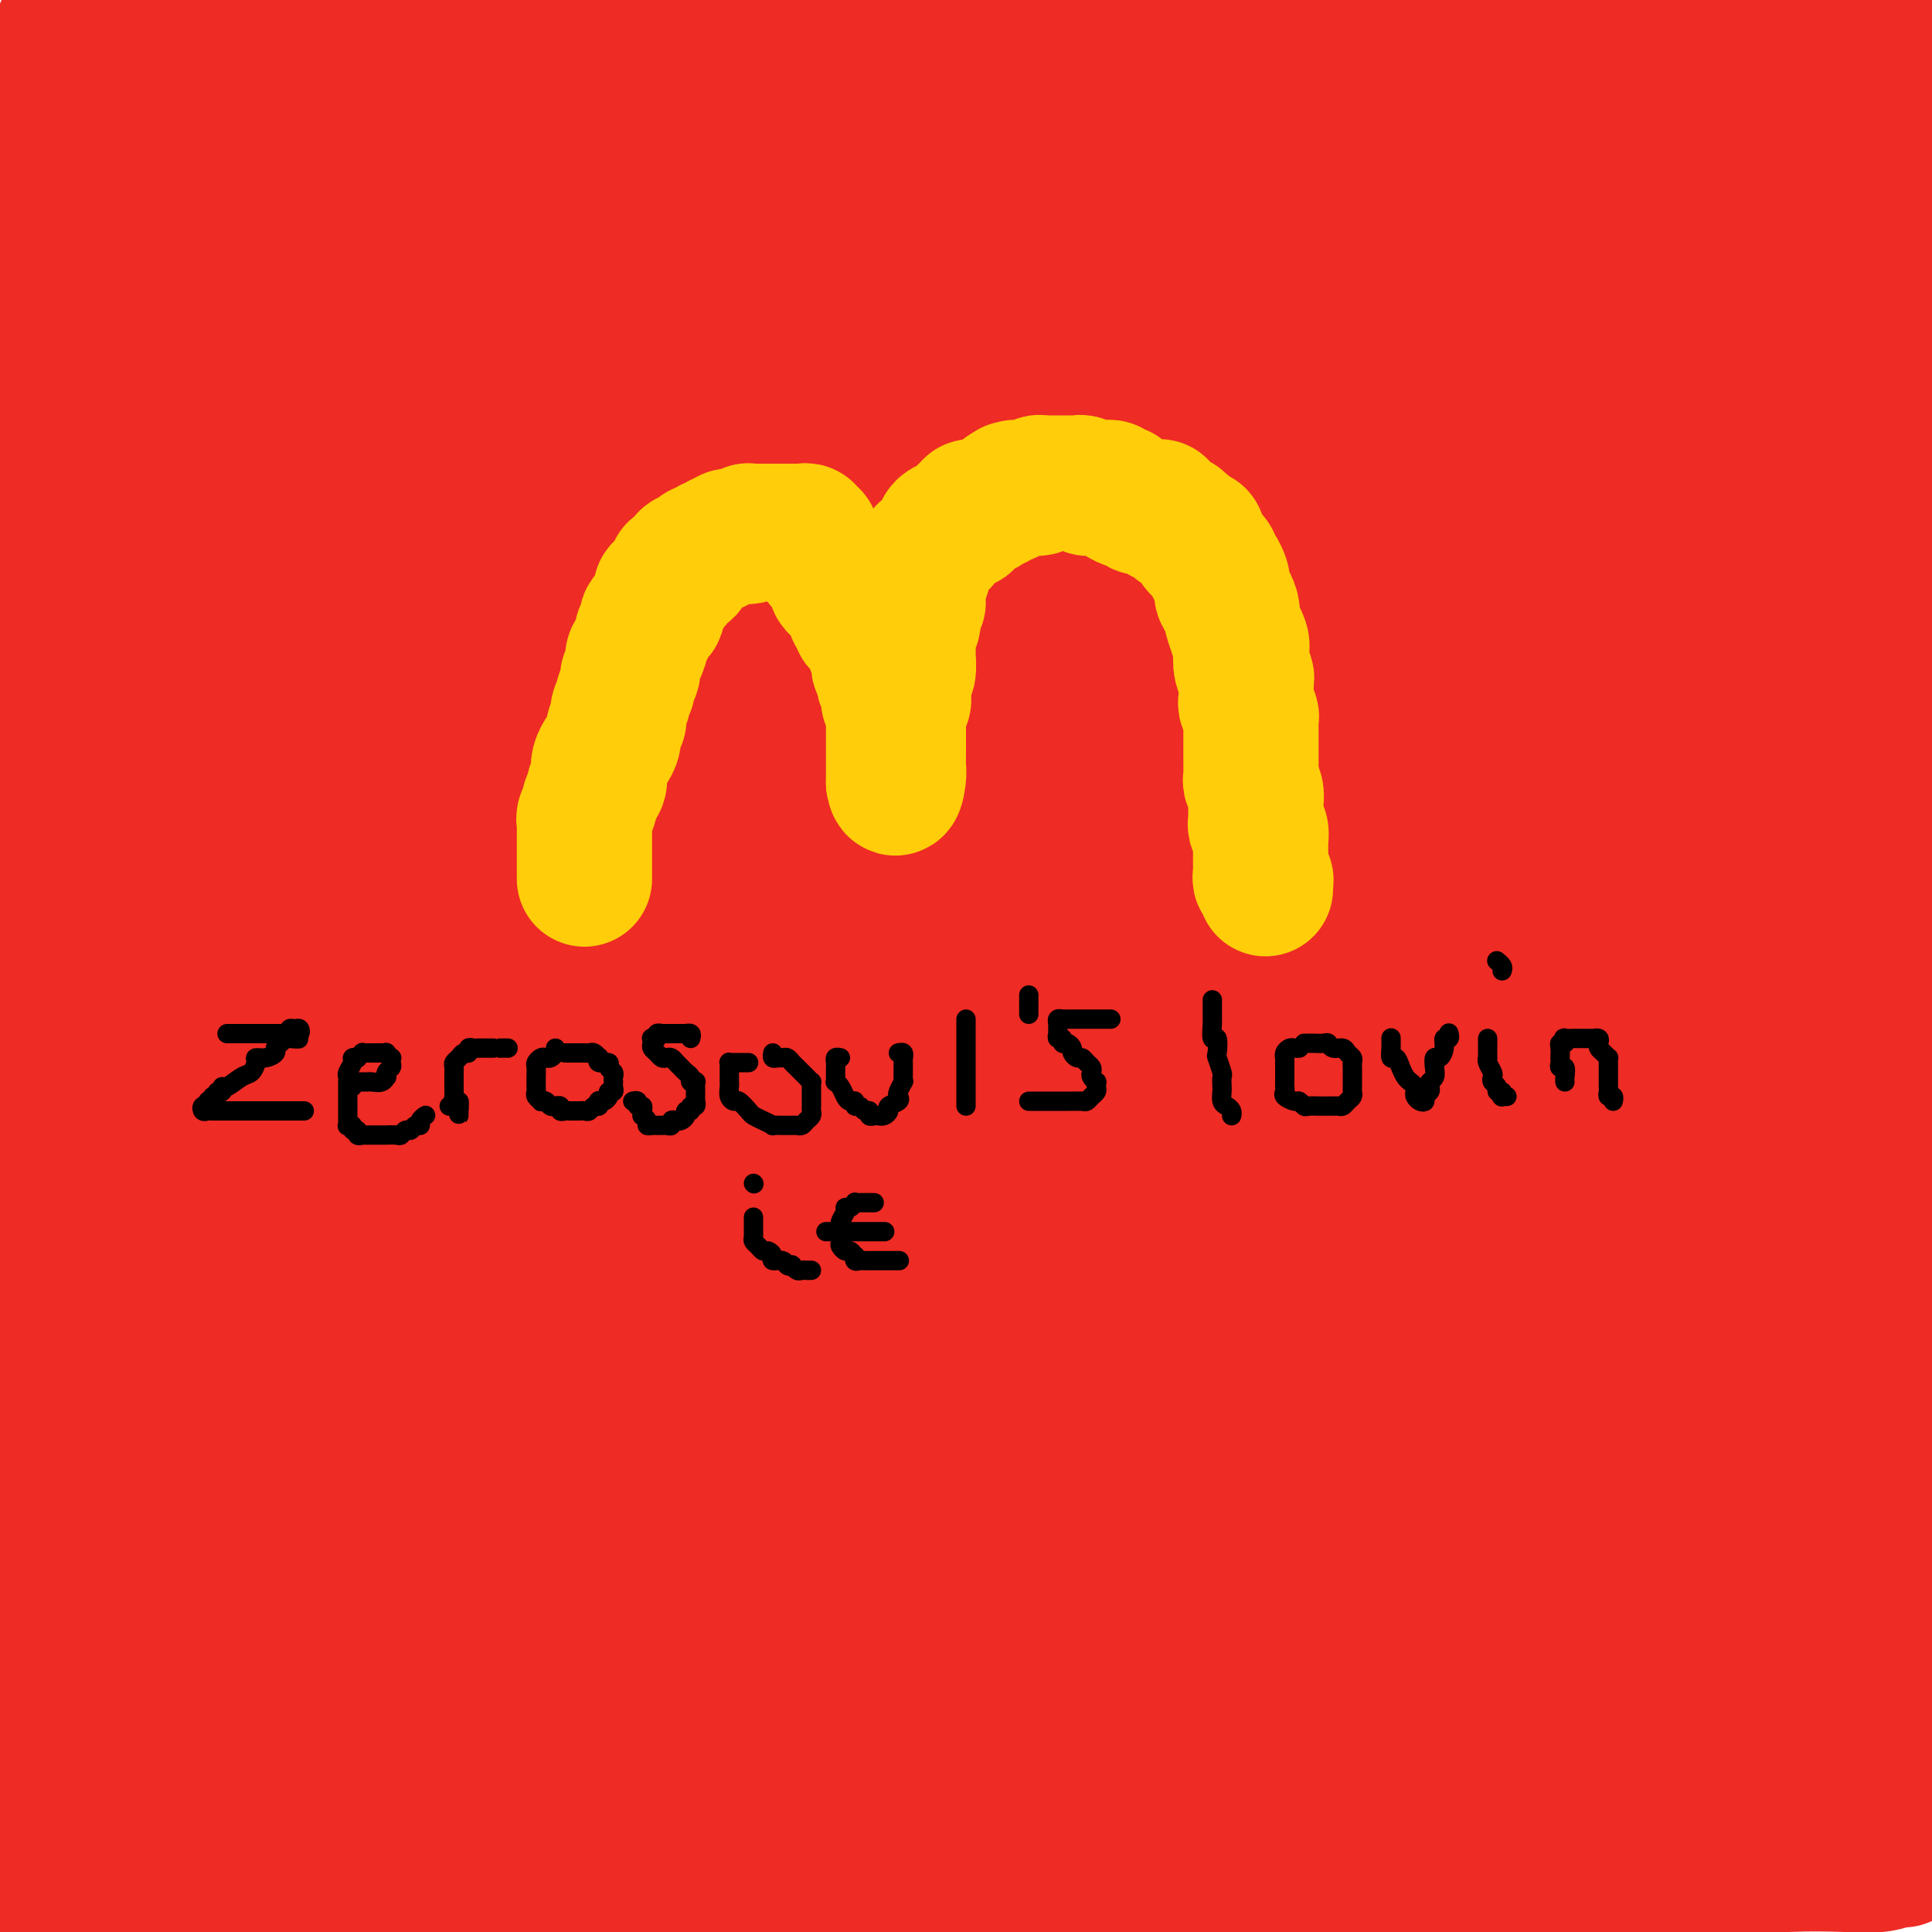 <svg viewBox='0 0 400 400' version='1.1' xmlns='http://www.w3.org/2000/svg' xmlns:xlink='http://www.w3.org/1999/xlink'><g fill='none' stroke='#EE2B24' stroke-width='28' stroke-linecap='round' stroke-linejoin='round'><path d='M223,356c-1.034,-0.558 -2.068,-1.115 -6,-2c-3.932,-0.885 -10.763,-2.096 -17,-3c-6.237,-0.904 -11.880,-1.501 -18,-2c-6.120,-0.499 -12.717,-0.900 -18,-1c-5.283,-0.100 -9.253,0.102 -14,0c-4.747,-0.102 -10.272,-0.506 -16,0c-5.728,0.506 -11.661,1.923 -16,3c-4.339,1.077 -7.086,1.815 -10,3c-2.914,1.185 -5.996,2.816 -8,4c-2.004,1.184 -2.931,1.922 -4,3c-1.069,1.078 -2.281,2.498 -3,4c-0.719,1.502 -0.944,3.088 0,5c0.944,1.912 3.056,4.151 6,6c2.944,1.849 6.722,3.308 11,5c4.278,1.692 9.058,3.616 15,5c5.942,1.384 13.045,2.228 21,3c7.955,0.772 16.763,1.472 26,2c9.237,0.528 18.904,0.883 29,1c10.096,0.117 20.622,-0.004 31,0c10.378,0.004 20.607,0.133 31,0c10.393,-0.133 20.951,-0.530 30,-1c9.049,-0.470 16.589,-1.015 24,-2c7.411,-0.985 14.694,-2.410 20,-3c5.306,-0.590 8.634,-0.344 12,-1c3.366,-0.656 6.771,-2.215 9,-3c2.229,-0.785 3.281,-0.795 4,-1c0.719,-0.205 1.104,-0.604 1,-1c-0.104,-0.396 -0.698,-0.789 -2,-1c-1.302,-0.211 -3.314,-0.239 -6,-1c-2.686,-0.761 -6.047,-2.256 -11,-3c-4.953,-0.744 -11.498,-0.737 -18,-1c-6.502,-0.263 -12.960,-0.798 -21,-1c-8.040,-0.202 -17.661,-0.072 -28,0c-10.339,0.072 -21.395,0.088 -33,0c-11.605,-0.088 -23.760,-0.278 -36,0c-12.240,0.278 -24.565,1.023 -37,2c-12.435,0.977 -24.981,2.185 -37,3c-12.019,0.815 -23.511,1.235 -35,2c-11.489,0.765 -22.973,1.874 -33,3c-10.027,1.126 -18.596,2.270 -26,3c-7.404,0.730 -13.642,1.046 -19,2c-5.358,0.954 -9.836,2.547 -13,3c-3.164,0.453 -5.013,-0.233 -6,0c-0.987,0.233 -1.110,1.384 -1,2c0.110,0.616 0.455,0.698 2,1c1.545,0.302 4.291,0.825 8,1c3.709,0.175 8.381,0.001 14,0c5.619,-0.001 12.183,0.169 20,0c7.817,-0.169 16.886,-0.678 27,-1c10.114,-0.322 21.272,-0.457 33,-1c11.728,-0.543 24.024,-1.492 36,-2c11.976,-0.508 23.630,-0.573 36,-1c12.370,-0.427 25.454,-1.215 38,-2c12.546,-0.785 24.554,-1.568 36,-2c11.446,-0.432 22.329,-0.512 33,-1c10.671,-0.488 21.130,-1.385 30,-2c8.870,-0.615 16.152,-0.949 23,-1c6.848,-0.051 13.263,0.183 19,0c5.737,-0.183 10.797,-0.781 15,-1c4.203,-0.219 7.550,-0.059 10,0c2.450,0.059 4.001,0.017 5,0c0.999,-0.017 1.444,-0.009 2,0c0.556,0.009 1.223,0.019 1,0c-0.223,-0.019 -1.337,-0.065 -3,0c-1.663,0.065 -3.875,0.243 -7,0c-3.125,-0.243 -7.163,-0.907 -12,-1c-4.837,-0.093 -10.474,0.385 -17,0c-6.526,-0.385 -13.942,-1.633 -23,-2c-9.058,-0.367 -19.759,0.148 -30,0c-10.241,-0.148 -20.023,-0.957 -31,-2c-10.977,-1.043 -23.148,-2.319 -35,-3c-11.852,-0.681 -23.386,-0.766 -35,-1c-11.614,-0.234 -23.307,-0.617 -35,-1'/><path d='M161,371c-41.237,-1.777 -30.330,-1.219 -33,-1c-2.670,0.219 -18.918,0.099 -31,0c-12.082,-0.099 -20.000,-0.179 -28,0c-8.000,0.179 -16.084,0.615 -23,1c-6.916,0.385 -12.665,0.718 -17,1c-4.335,0.282 -7.257,0.512 -10,1c-2.743,0.488 -5.307,1.234 -7,2c-1.693,0.766 -2.513,1.551 -3,2c-0.487,0.449 -0.639,0.562 0,1c0.639,0.438 2.071,1.203 5,2c2.929,0.797 7.355,1.628 12,2c4.645,0.372 9.508,0.286 16,1c6.492,0.714 14.612,2.230 24,3c9.388,0.770 20.043,0.795 31,1c10.957,0.205 22.214,0.591 34,1c11.786,0.409 24.099,0.843 37,1c12.901,0.157 26.390,0.039 39,0c12.610,-0.039 24.340,0.001 36,0c11.660,-0.001 23.250,-0.042 34,0c10.750,0.042 20.660,0.169 30,0c9.340,-0.169 18.112,-0.633 26,-1c7.888,-0.367 14.894,-0.638 21,-1c6.106,-0.362 11.311,-0.814 16,-1c4.689,-0.186 8.861,-0.107 12,0c3.139,0.107 5.246,0.240 7,0c1.754,-0.240 3.154,-0.855 4,-1c0.846,-0.145 1.137,0.179 1,0c-0.137,-0.179 -0.703,-0.860 -1,-1c-0.297,-0.140 -0.326,0.263 -2,0c-1.674,-0.263 -4.994,-1.190 -9,-2c-4.006,-0.810 -8.697,-1.501 -14,-2c-5.303,-0.499 -11.219,-0.805 -18,-1c-6.781,-0.195 -14.426,-0.278 -23,-1c-8.574,-0.722 -18.075,-2.084 -28,-3c-9.925,-0.916 -20.274,-1.385 -31,-2c-10.726,-0.615 -21.829,-1.377 -33,-2c-11.171,-0.623 -22.409,-1.108 -34,-2c-11.591,-0.892 -23.536,-2.190 -35,-3c-11.464,-0.810 -22.446,-1.131 -33,-2c-10.554,-0.869 -20.680,-2.285 -31,-3c-10.320,-0.715 -20.836,-0.727 -30,-1c-9.164,-0.273 -16.977,-0.806 -24,-1c-7.023,-0.194 -13.255,-0.050 -18,0c-4.745,0.050 -8.002,0.006 -11,0c-2.998,-0.006 -5.737,0.028 -7,0c-1.263,-0.028 -1.049,-0.117 -1,0c0.049,0.117 -0.067,0.440 1,1c1.067,0.560 3.317,1.358 7,2c3.683,0.642 8.798,1.128 15,2c6.202,0.872 13.493,2.128 22,3c8.507,0.872 18.232,1.358 29,2c10.768,0.642 22.579,1.441 35,2c12.421,0.559 25.453,0.880 38,1c12.547,0.120 24.609,0.039 37,0c12.391,-0.039 25.111,-0.035 37,0c11.889,0.035 22.947,0.102 33,0c10.053,-0.102 19.103,-0.371 28,-1c8.897,-0.629 17.643,-1.617 25,-2c7.357,-0.383 13.325,-0.159 19,0c5.675,0.159 11.058,0.254 15,0c3.942,-0.254 6.442,-0.856 9,-1c2.558,-0.144 5.173,0.169 7,0c1.827,-0.169 2.866,-0.819 3,-1c0.134,-0.181 -0.638,0.108 -1,0c-0.362,-0.108 -0.316,-0.611 -1,-1c-0.684,-0.389 -2.100,-0.664 -5,-1c-2.900,-0.336 -7.283,-0.735 -12,-1c-4.717,-0.265 -9.766,-0.397 -16,-1c-6.234,-0.603 -13.651,-1.678 -21,-2c-7.349,-0.322 -14.630,0.110 -23,0c-8.370,-0.110 -17.830,-0.760 -27,-1c-9.170,-0.240 -18.048,-0.068 -27,0c-8.952,0.068 -17.976,0.034 -27,0'/><path d='M211,360c-20.012,0.023 -18.043,0.580 -24,1c-5.957,0.420 -19.842,0.701 -30,1c-10.158,0.299 -16.589,0.614 -24,1c-7.411,0.386 -15.801,0.843 -24,1c-8.199,0.157 -16.206,0.012 -23,0c-6.794,-0.012 -12.376,0.107 -19,0c-6.624,-0.107 -14.291,-0.441 -21,-1c-6.709,-0.559 -12.460,-1.343 -18,-2c-5.540,-0.657 -10.869,-1.188 -16,-2c-5.131,-0.812 -10.066,-1.906 -15,-3'/><path d='M8,347c-2.313,-0.415 -4.625,-0.830 0,0c4.625,0.830 16.189,2.906 28,4c11.811,1.094 23.869,1.207 37,2c13.131,0.793 27.337,2.266 42,3c14.663,0.734 29.785,0.728 45,1c15.215,0.272 30.524,0.823 46,1c15.476,0.177 31.118,-0.020 44,0c12.882,0.020 23.005,0.258 35,0c11.995,-0.258 25.863,-1.011 38,-2c12.137,-0.989 22.542,-2.214 32,-3c9.458,-0.786 17.970,-1.135 25,-2c7.030,-0.865 12.580,-2.247 17,-3c4.420,-0.753 7.710,-0.876 11,-1'/><path d='M395,338c1.440,0.427 2.880,0.854 0,0c-2.880,-0.854 -10.082,-2.989 -18,-4c-7.918,-1.011 -16.554,-0.898 -26,-1c-9.446,-0.102 -19.702,-0.420 -31,-1c-11.298,-0.580 -23.636,-1.423 -37,-2c-13.364,-0.577 -27.753,-0.889 -40,-1c-12.247,-0.111 -22.352,-0.020 -35,0c-12.648,0.020 -27.841,-0.032 -42,0c-14.159,0.032 -27.285,0.148 -40,0c-12.715,-0.148 -25.018,-0.559 -36,0c-10.982,0.559 -20.643,2.089 -29,3c-8.357,0.911 -15.409,1.204 -21,2c-5.591,0.796 -9.720,2.097 -12,3c-2.280,0.903 -2.710,1.409 -3,2c-0.290,0.591 -0.438,1.268 1,2c1.438,0.732 4.462,1.518 9,2c4.538,0.482 10.589,0.659 18,1c7.411,0.341 16.182,0.846 27,1c10.818,0.154 23.685,-0.044 38,0c14.315,0.044 30.080,0.330 46,0c15.920,-0.330 31.995,-1.276 49,-2c17.005,-0.724 34.939,-1.225 53,-2c18.061,-0.775 36.247,-1.824 54,-3c17.753,-1.176 35.072,-2.479 50,-4c14.928,-1.521 27.464,-3.261 40,-5'/><path d='M374,296c4.468,0.018 8.936,0.035 0,0c-8.936,-0.035 -31.278,-0.124 -52,0c-20.722,0.124 -39.826,0.460 -56,1c-16.174,0.540 -29.419,1.284 -50,2c-20.581,0.716 -48.498,1.405 -68,2c-19.502,0.595 -30.588,1.098 -48,2c-17.412,0.902 -41.149,2.204 -58,3c-16.851,0.796 -26.814,1.084 -37,2c-10.186,0.916 -20.593,2.458 -31,4'/><path d='M23,321c-4.199,0.012 -8.399,0.024 0,0c8.399,-0.024 29.395,-0.086 48,0c18.605,0.086 34.818,0.318 53,0c18.182,-0.318 38.331,-1.186 58,-2c19.669,-0.814 38.856,-1.575 58,-3c19.144,-1.425 38.245,-3.516 57,-5c18.755,-1.484 37.165,-2.361 54,-4c16.835,-1.639 32.096,-4.040 46,-6c13.904,-1.960 26.452,-3.480 39,-5'/><path d='M377,280c4.408,-0.004 8.816,-0.009 0,0c-8.816,0.009 -30.855,0.031 -51,0c-20.145,-0.031 -38.396,-0.114 -57,0c-18.604,0.114 -37.560,0.424 -57,1c-19.440,0.576 -39.364,1.417 -58,2c-18.636,0.583 -35.985,0.907 -52,2c-16.015,1.093 -30.697,2.954 -43,4c-12.303,1.046 -22.227,1.277 -29,2c-6.773,0.723 -10.397,1.937 -13,3c-2.603,1.063 -4.187,1.973 -5,3c-0.813,1.027 -0.856,2.170 1,3c1.856,0.830 5.609,1.346 11,2c5.391,0.654 12.420,1.444 21,2c8.580,0.556 18.713,0.876 31,1c12.287,0.124 26.729,0.052 42,0c15.271,-0.052 31.370,-0.085 48,0c16.630,0.085 33.790,0.288 52,0c18.210,-0.288 37.469,-1.067 56,-2c18.531,-0.933 36.335,-2.020 54,-3c17.665,-0.980 35.190,-1.851 52,-3c16.810,-1.149 32.905,-2.574 49,-4'/><path d='M388,276c5.188,-0.011 10.377,-0.022 0,0c-10.377,0.022 -36.319,0.078 -58,0c-21.681,-0.078 -39.099,-0.290 -59,0c-19.901,0.290 -42.284,1.081 -63,2c-20.716,0.919 -39.764,1.964 -59,3c-19.236,1.036 -38.661,2.061 -57,3c-18.339,0.939 -35.591,1.791 -51,3c-15.409,1.209 -28.974,2.774 -40,4c-11.026,1.226 -19.513,2.113 -28,3'/><path d='M14,307c-3.564,-0.011 -7.128,-0.021 0,0c7.128,0.021 24.948,0.075 42,0c17.052,-0.075 33.336,-0.279 51,-1c17.664,-0.721 36.708,-1.958 57,-3c20.292,-1.042 41.831,-1.887 62,-3c20.169,-1.113 38.969,-2.492 59,-4c20.031,-1.508 41.295,-3.145 61,-5c19.705,-1.855 37.853,-3.927 56,-6'/><path d='M386,259c5.078,0.006 10.156,0.012 0,0c-10.156,-0.012 -35.544,-0.041 -57,0c-21.456,0.041 -38.978,0.152 -58,0c-19.022,-0.152 -39.544,-0.568 -60,0c-20.456,0.568 -40.846,2.119 -60,3c-19.154,0.881 -37.072,1.092 -55,2c-17.928,0.908 -35.865,2.514 -52,4c-16.135,1.486 -30.467,2.853 -42,4c-11.533,1.147 -20.266,2.073 -29,3'/><path d='M21,285c-3.908,0.048 -7.816,0.097 0,0c7.816,-0.097 27.355,-0.338 45,-1c17.645,-0.662 33.397,-1.745 51,-3c17.603,-1.255 37.057,-2.684 56,-4c18.943,-1.316 37.374,-2.521 56,-4c18.626,-1.479 37.446,-3.231 55,-5c17.554,-1.769 33.841,-3.553 50,-5c16.159,-1.447 32.188,-2.556 46,-4c13.812,-1.444 25.406,-3.222 37,-5'/><path d='M386,244c4.242,-0.233 8.484,-0.467 0,0c-8.484,0.467 -29.694,1.634 -48,2c-18.306,0.366 -33.706,-0.068 -51,0c-17.294,0.068 -36.481,0.639 -55,1c-18.519,0.361 -36.371,0.511 -55,1c-18.629,0.489 -38.035,1.317 -56,2c-17.965,0.683 -34.491,1.222 -50,2c-15.509,0.778 -30.003,1.794 -42,3c-11.997,1.206 -21.499,2.603 -31,4'/><path d='M26,267c-2.233,-0.075 -4.466,-0.151 0,0c4.466,0.151 15.630,0.527 29,0c13.370,-0.527 28.946,-1.957 47,-3c18.054,-1.043 38.585,-1.698 56,-3c17.415,-1.302 31.713,-3.252 50,-5c18.287,-1.748 40.561,-3.293 61,-5c20.439,-1.707 39.041,-3.575 57,-6c17.959,-2.425 35.274,-5.407 51,-8c15.726,-2.593 29.863,-4.796 44,-7'/><path d='M369,205c4.370,-0.086 8.740,-0.172 0,0c-8.740,0.172 -30.592,0.603 -51,2c-20.408,1.397 -39.374,3.761 -56,5c-16.626,1.239 -30.914,1.354 -52,3c-21.086,1.646 -48.972,4.823 -70,7c-21.028,2.177 -35.200,3.355 -53,5c-17.800,1.645 -39.229,3.756 -58,6c-18.771,2.244 -34.886,4.622 -51,7'/><path d='M32,250c-5.307,0.611 -10.614,1.222 0,0c10.614,-1.222 37.147,-4.276 61,-7c23.853,-2.724 45.024,-5.117 67,-8c21.976,-2.883 44.756,-6.257 68,-9c23.244,-2.743 46.950,-4.854 69,-8c22.050,-3.146 42.443,-7.327 62,-11c19.557,-3.673 38.279,-6.836 57,-10'/><path d='M356,168c5.982,-0.411 11.963,-0.821 0,0c-11.963,0.821 -41.871,2.875 -69,5c-27.129,2.125 -51.478,4.322 -77,7c-25.522,2.678 -52.218,5.836 -79,9c-26.782,3.164 -53.652,6.332 -78,10c-24.348,3.668 -46.174,7.834 -68,12'/><path d='M4,260c-6.547,-0.057 -13.095,-0.115 0,0c13.095,0.115 45.832,0.401 77,-1c31.168,-1.401 60.767,-4.489 94,-8c33.233,-3.511 70.101,-7.445 106,-12c35.899,-4.555 70.828,-9.730 102,-15c31.172,-5.270 58.586,-10.635 86,-16'/><path d='M327,160c6.721,-0.702 13.442,-1.404 0,0c-13.442,1.404 -47.046,4.912 -88,10c-40.954,5.088 -89.257,11.754 -124,17c-34.743,5.246 -55.927,9.070 -80,14c-24.073,4.930 -51.037,10.965 -78,17'/><path d='M57,235c-7.077,0.798 -14.155,1.597 0,0c14.155,-1.597 49.541,-5.588 81,-10c31.459,-4.412 58.989,-9.244 89,-14c30.011,-4.756 62.503,-9.434 92,-15c29.497,-5.566 55.999,-12.019 80,-18c24.001,-5.981 45.500,-11.491 67,-17'/><path d='M321,127c7.788,-0.576 15.575,-1.152 0,0c-15.575,1.152 -54.513,4.032 -88,8c-33.487,3.968 -61.522,9.022 -89,14c-27.478,4.978 -54.398,9.879 -78,15c-23.602,5.121 -43.886,10.463 -59,15c-15.114,4.537 -25.057,8.268 -35,12'/><path d='M41,203c-8.705,0.522 -17.411,1.043 0,0c17.411,-1.043 60.938,-3.652 83,-5c22.062,-1.348 22.660,-1.436 42,-4c19.340,-2.564 57.421,-7.605 88,-12c30.579,-4.395 53.656,-8.145 75,-12c21.344,-3.855 40.955,-7.816 61,-12c20.045,-4.184 40.522,-8.592 61,-13'/><path d='M360,136c6.562,-0.733 13.124,-1.465 0,0c-13.124,1.465 -45.936,5.128 -75,9c-29.064,3.872 -54.382,7.952 -81,13c-26.618,5.048 -54.537,11.064 -80,17c-25.463,5.936 -48.471,11.790 -69,17c-20.529,5.210 -38.580,9.774 -51,14c-12.420,4.226 -19.210,8.113 -26,12'/><path d='M2,228c-3.385,-0.095 -6.771,-0.191 0,0c6.771,0.191 23.698,0.668 42,0c18.302,-0.668 37.979,-2.483 58,-4c20.021,-1.517 40.385,-2.738 62,-5c21.615,-2.262 44.480,-5.565 66,-9c21.520,-3.435 41.696,-7.003 61,-11c19.304,-3.997 37.736,-8.422 54,-13c16.264,-4.578 30.361,-9.308 42,-14c11.639,-4.692 20.819,-9.346 30,-14'/><path d='M396,131c3.601,0.366 7.201,0.732 0,0c-7.201,-0.732 -25.205,-2.561 -40,-4c-14.795,-1.439 -26.383,-2.487 -47,-3c-20.617,-0.513 -50.265,-0.491 -77,0c-26.735,0.491 -50.558,1.451 -76,3c-25.442,1.549 -52.504,3.686 -76,6c-23.496,2.314 -43.428,4.804 -63,8c-19.572,3.196 -38.786,7.098 -58,11'/><path d='M48,188c-6.320,-0.157 -12.639,-0.315 0,0c12.639,0.315 44.238,1.101 72,0c27.762,-1.101 51.689,-4.089 77,-7c25.311,-2.911 52.007,-5.745 78,-9c25.993,-3.255 51.284,-6.930 76,-11c24.716,-4.070 48.858,-8.535 73,-13'/><path d='M353,100c7.566,-0.466 15.132,-0.931 0,0c-15.132,0.931 -52.963,3.260 -87,5c-34.037,1.740 -64.279,2.892 -97,5c-32.721,2.108 -67.920,5.174 -99,8c-31.080,2.826 -58.040,5.413 -85,8'/><path d='M48,131c-7.391,0.907 -14.782,1.814 0,0c14.782,-1.814 51.737,-6.348 80,-10c28.263,-3.652 47.833,-6.422 72,-10c24.167,-3.578 52.929,-7.963 79,-12c26.071,-4.037 49.449,-7.725 70,-11c20.551,-3.275 38.276,-6.138 56,-9'/><path d='M361,66c5.101,-0.215 10.202,-0.430 0,0c-10.202,0.430 -35.705,1.505 -59,3c-23.295,1.495 -44.380,3.412 -67,5c-22.620,1.588 -46.774,2.848 -71,5c-24.226,2.152 -48.522,5.195 -72,8c-23.478,2.805 -46.136,5.373 -66,8c-19.864,2.627 -36.932,5.314 -54,8'/><path d='M0,114c-4.853,0.378 -9.707,0.756 0,0c9.707,-0.756 33.973,-2.645 57,-5c23.027,-2.355 44.814,-5.175 68,-8c23.186,-2.825 47.772,-5.654 73,-9c25.228,-3.346 51.100,-7.209 76,-11c24.900,-3.791 48.829,-7.512 72,-11c23.171,-3.488 45.586,-6.744 68,-10'/><path d='M381,40c6.452,-0.282 12.903,-0.564 0,0c-12.903,0.564 -45.162,1.974 -74,4c-28.838,2.026 -54.256,4.667 -81,7c-26.744,2.333 -54.816,4.359 -82,7c-27.184,2.641 -53.481,5.897 -78,9c-24.519,3.103 -47.259,6.051 -70,9'/><path d='M10,95c-5.380,0.472 -10.760,0.944 0,0c10.760,-0.944 37.660,-3.302 62,-6c24.340,-2.698 46.122,-5.734 70,-9c23.878,-3.266 49.854,-6.762 72,-10c22.146,-3.238 40.462,-6.218 62,-10c21.538,-3.782 46.296,-8.366 68,-12c21.704,-3.634 40.352,-6.317 59,-9'/><path d='M398,22c5.303,-0.106 10.606,-0.212 0,0c-10.606,0.212 -37.119,0.741 -61,2c-23.881,1.259 -45.128,3.246 -69,5c-23.872,1.754 -50.368,3.274 -76,5c-25.632,1.726 -50.401,3.657 -75,6c-24.599,2.343 -49.028,5.098 -71,8c-21.972,2.902 -41.486,5.951 -61,9'/><path d='M19,70c-5.334,0.621 -10.669,1.241 0,0c10.669,-1.241 37.340,-4.345 61,-7c23.660,-2.655 44.307,-4.862 66,-8c21.693,-3.138 44.432,-7.208 67,-11c22.568,-3.792 44.967,-7.305 66,-11c21.033,-3.695 40.701,-7.572 59,-11c18.299,-3.428 35.228,-6.408 49,-9c13.772,-2.592 24.386,-4.796 35,-7'/><path d='M365,4c4.214,-0.316 8.429,-0.633 0,0c-8.429,0.633 -29.501,2.214 -50,4c-20.499,1.786 -40.427,3.777 -61,6c-20.573,2.223 -41.793,4.678 -64,7c-22.207,2.322 -45.402,4.510 -68,7c-22.598,2.490 -44.599,5.283 -65,8c-20.401,2.717 -39.200,5.359 -58,8'/><path d='M53,48c-4.725,0.684 -9.450,1.368 0,0c9.450,-1.368 33.076,-4.789 56,-8c22.924,-3.211 45.144,-6.211 68,-10c22.856,-3.789 46.346,-8.366 68,-12c21.654,-3.634 41.473,-6.324 61,-10c19.527,-3.676 38.764,-8.338 58,-13'/><path d='M132,4c6.137,-0.798 12.274,-1.595 0,0c-12.274,1.595 -42.958,5.583 -68,9c-25.042,3.417 -44.440,6.262 -64,9c-19.560,2.738 -39.280,5.369 -59,8'/><path d='M35,42c-5.725,0.720 -11.451,1.440 0,0c11.451,-1.440 40.078,-5.041 64,-8c23.922,-2.959 43.139,-5.276 63,-8c19.861,-2.724 40.365,-5.854 59,-9c18.635,-3.146 35.402,-6.309 50,-9c14.598,-2.691 27.028,-4.912 37,-7c9.972,-2.088 17.486,-4.044 25,-6'/><path d='M155,-1c5.065,-0.518 10.131,-1.036 0,0c-10.131,1.036 -35.458,3.625 -57,6c-21.542,2.375 -39.298,4.536 -57,7c-17.702,2.464 -35.351,5.232 -53,8'/><path d='M7,58c-3.857,-0.005 -7.713,-0.011 0,0c7.713,0.011 26.996,0.037 46,0c19.004,-0.037 37.728,-0.138 57,-1c19.272,-0.862 39.092,-2.487 58,-4c18.908,-1.513 36.905,-2.916 54,-4c17.095,-1.084 33.288,-1.849 48,-3c14.712,-1.151 27.943,-2.686 39,-4c11.057,-1.314 19.941,-2.406 27,-3c7.059,-0.594 12.294,-0.691 16,-1c3.706,-0.309 5.883,-0.832 7,-1c1.117,-0.168 1.172,0.018 1,0c-0.172,-0.018 -0.573,-0.240 -2,0c-1.427,0.240 -3.880,0.942 -8,2c-4.120,1.058 -9.909,2.471 -17,4c-7.091,1.529 -15.486,3.173 -25,5c-9.514,1.827 -20.147,3.836 -33,6c-12.853,2.164 -27.927,4.485 -40,7c-12.073,2.515 -21.145,5.226 -35,9c-13.855,3.774 -32.493,8.610 -45,12c-12.507,3.390 -18.883,5.335 -27,9c-8.117,3.665 -17.973,9.052 -25,13c-7.027,3.948 -11.223,6.457 -14,10c-2.777,3.543 -4.136,8.119 -5,11c-0.864,2.881 -1.233,4.068 0,6c1.233,1.932 4.069,4.611 8,7c3.931,2.389 8.956,4.489 16,6c7.044,1.511 16.108,2.433 26,3c9.892,0.567 20.614,0.780 34,1c13.386,0.220 29.438,0.449 45,0c15.562,-0.449 30.635,-1.574 47,-3c16.365,-1.426 34.021,-3.153 51,-5c16.979,-1.847 33.280,-3.813 49,-6c15.720,-2.187 30.860,-4.593 46,-7'/><path d='M360,96c4.846,-0.234 9.693,-0.467 0,0c-9.693,0.467 -33.925,1.636 -54,3c-20.075,1.364 -35.994,2.925 -54,5c-18.006,2.075 -38.098,4.665 -57,7c-18.902,2.335 -36.612,4.414 -53,7c-16.388,2.586 -31.453,5.678 -46,9c-14.547,3.322 -28.577,6.872 -39,10c-10.423,3.128 -17.239,5.833 -22,8c-4.761,2.167 -7.467,3.795 -9,5c-1.533,1.205 -1.894,1.988 -1,3c0.894,1.012 3.043,2.254 7,3c3.957,0.746 9.724,0.994 18,1c8.276,0.006 19.062,-0.232 30,-1c10.938,-0.768 22.027,-2.065 35,-4c12.973,-1.935 27.830,-4.506 44,-7c16.170,-2.494 33.653,-4.911 51,-8c17.347,-3.089 34.557,-6.848 52,-10c17.443,-3.152 35.119,-5.695 52,-9c16.881,-3.305 32.966,-7.373 48,-11c15.034,-3.627 29.017,-6.814 43,-10'/><path d='M387,79c3.516,-0.362 7.032,-0.724 0,0c-7.032,0.724 -24.612,2.536 -41,4c-16.388,1.464 -31.582,2.582 -46,4c-14.418,1.418 -28.058,3.136 -43,5c-14.942,1.864 -31.186,3.872 -47,6c-15.814,2.128 -31.197,4.374 -46,7c-14.803,2.626 -29.025,5.633 -42,8c-12.975,2.367 -24.705,4.095 -34,6c-9.295,1.905 -16.157,3.989 -22,6c-5.843,2.011 -10.668,3.950 -13,5c-2.332,1.050 -2.171,1.210 -2,2c0.171,0.790 0.353,2.208 2,3c1.647,0.792 4.760,0.957 13,1c8.240,0.043 21.607,-0.037 29,0c7.393,0.037 8.811,0.190 20,0c11.189,-0.190 32.150,-0.722 48,-2c15.850,-1.278 26.590,-3.301 41,-5c14.410,-1.699 32.491,-3.074 52,-5c19.509,-1.926 40.445,-4.403 59,-7c18.555,-2.597 34.730,-5.313 50,-8c15.270,-2.687 29.635,-5.343 44,-8'/><path d='M384,79c4.179,0.160 8.358,0.321 0,0c-8.358,-0.321 -29.255,-1.123 -48,-2c-18.745,-0.877 -35.340,-1.828 -53,-3c-17.660,-1.172 -36.384,-2.564 -55,-4c-18.616,-1.436 -37.123,-2.914 -55,-4c-17.877,-1.086 -35.125,-1.780 -52,-3c-16.875,-1.220 -33.378,-2.967 -46,-4c-12.622,-1.033 -21.364,-1.351 -32,-2c-10.636,-0.649 -23.166,-1.629 -30,-2c-6.834,-0.371 -7.971,-0.132 -9,0c-1.029,0.132 -1.950,0.157 -2,0c-0.050,-0.157 0.770,-0.498 4,-1c3.230,-0.502 8.871,-1.167 16,-2c7.129,-0.833 15.745,-1.836 26,-3c10.255,-1.164 22.147,-2.489 35,-4c12.853,-1.511 26.666,-3.208 41,-5c14.334,-1.792 29.190,-3.679 44,-6c14.810,-2.321 29.573,-5.075 44,-8c14.427,-2.925 28.518,-6.021 42,-8c13.482,-1.979 26.356,-2.840 38,-5c11.644,-2.160 22.058,-5.620 31,-8c8.942,-2.380 16.412,-3.680 22,-5c5.588,-1.320 9.294,-2.660 13,-4'/><path d='M141,0c2.760,-0.634 5.521,-1.268 0,0c-5.521,1.268 -19.322,4.437 -29,7c-9.678,2.563 -15.232,4.521 -20,6c-4.768,1.479 -8.750,2.481 -11,4c-2.250,1.519 -2.769,3.555 -3,5c-0.231,1.445 -0.174,2.298 1,3c1.174,0.702 3.466,1.253 7,2c3.534,0.747 8.310,1.689 14,2c5.690,0.311 12.295,-0.009 20,0c7.705,0.009 16.512,0.345 26,0c9.488,-0.345 19.658,-1.372 29,-2c9.342,-0.628 17.857,-0.855 27,-2c9.143,-1.145 18.916,-3.206 29,-5c10.084,-1.794 20.481,-3.320 29,-5c8.519,-1.680 15.161,-3.514 21,-5c5.839,-1.486 10.874,-2.625 15,-4c4.126,-1.375 7.342,-2.986 9,-4c1.658,-1.014 1.760,-1.433 2,-2c0.240,-0.567 0.620,-1.284 1,-2'/><path d='M131,-1c1.868,-0.208 3.736,-0.415 0,0c-3.736,0.415 -13.075,1.453 -20,3c-6.925,1.547 -11.436,3.605 -15,5c-3.564,1.395 -6.180,2.128 -8,3c-1.820,0.872 -2.843,1.883 -3,3c-0.157,1.117 0.553,2.340 2,3c1.447,0.660 3.632,0.758 7,1c3.368,0.242 7.919,0.628 12,1c4.081,0.372 7.690,0.729 13,1c5.310,0.271 12.320,0.456 20,0c7.680,-0.456 16.030,-1.552 24,-2c7.970,-0.448 15.560,-0.249 24,-1c8.440,-0.751 17.728,-2.452 26,-4c8.272,-1.548 15.526,-2.942 22,-4c6.474,-1.058 12.168,-1.778 17,-3c4.832,-1.222 8.801,-2.944 12,-4c3.199,-1.056 5.628,-1.444 7,-2c1.372,-0.556 1.686,-1.278 2,-2'/><path d='M147,0c1.306,-0.343 2.612,-0.686 0,0c-2.612,0.686 -9.141,2.401 -13,4c-3.859,1.599 -5.047,3.084 -6,4c-0.953,0.916 -1.671,1.265 -2,2c-0.329,0.735 -0.268,1.857 1,3c1.268,1.143 3.743,2.308 7,3c3.257,0.692 7.296,0.911 12,1c4.704,0.089 10.071,0.047 15,0c4.929,-0.047 9.418,-0.098 16,0c6.582,0.098 15.257,0.346 23,0c7.743,-0.346 14.554,-1.286 20,-2c5.446,-0.714 9.526,-1.202 15,-2c5.474,-0.798 12.343,-1.906 17,-3c4.657,-1.094 7.102,-2.176 10,-3c2.898,-0.824 6.249,-1.392 8,-2c1.751,-0.608 1.902,-1.256 2,-2c0.098,-0.744 0.142,-1.585 0,-2c-0.142,-0.415 -0.469,-0.404 -2,-1c-1.531,-0.596 -4.265,-1.798 -7,-3'/><path d='M120,0c0.089,-0.057 0.179,-0.114 0,0c-0.179,0.114 -0.626,0.397 -1,1c-0.374,0.603 -0.675,1.524 0,2c0.675,0.476 2.325,0.505 4,1c1.675,0.495 3.374,1.454 6,2c2.626,0.546 6.180,0.679 10,1c3.820,0.321 7.907,0.830 12,1c4.093,0.170 8.194,-0.001 12,0c3.806,0.001 7.318,0.173 11,0c3.682,-0.173 7.536,-0.690 11,-1c3.464,-0.310 6.540,-0.411 9,-1c2.460,-0.589 4.306,-1.664 6,-2c1.694,-0.336 3.236,0.068 4,0c0.764,-0.068 0.750,-0.607 1,-1c0.250,-0.393 0.766,-0.641 1,-1c0.234,-0.359 0.188,-0.828 0,-1c-0.188,-0.172 -0.517,-0.047 -1,0c-0.483,0.047 -1.121,0.016 -2,0c-0.879,-0.016 -1.999,-0.016 -4,0c-2.001,0.016 -4.884,0.047 -7,0c-2.116,-0.047 -3.467,-0.171 -5,0c-1.533,0.171 -3.249,0.638 -5,1c-1.751,0.362 -3.539,0.619 -5,1c-1.461,0.381 -2.597,0.887 -4,1c-1.403,0.113 -3.075,-0.166 -4,0c-0.925,0.166 -1.105,0.776 -2,1c-0.895,0.224 -2.505,0.060 -3,0c-0.495,-0.060 0.127,-0.016 0,0c-0.127,0.016 -1.002,0.004 -1,0c0.002,-0.004 0.882,-0.001 1,0c0.118,0.001 -0.527,0.000 0,0c0.527,-0.000 2.225,-0.000 4,0c1.775,0.000 3.627,0.000 5,0c1.373,-0.000 2.268,-0.000 4,0c1.732,0.000 4.302,-0.000 6,0c1.698,0.000 2.524,0.000 4,0c1.476,-0.000 3.602,-0.000 5,0c1.398,0.000 2.067,0.001 3,0c0.933,-0.001 2.130,-0.004 3,0c0.870,0.004 1.413,0.015 1,0c-0.413,-0.015 -1.780,-0.057 -3,0c-1.220,0.057 -2.291,0.211 -4,0c-1.709,-0.211 -4.055,-0.789 -7,-1c-2.945,-0.211 -6.488,-0.057 -10,0c-3.512,0.057 -6.994,0.016 -11,0c-4.006,-0.016 -8.538,-0.008 -13,0c-4.462,0.008 -8.855,0.017 -14,0c-5.145,-0.017 -11.042,-0.058 -17,0c-5.958,0.058 -11.979,0.216 -18,0c-6.021,-0.216 -12.043,-0.805 -18,-1c-5.957,-0.195 -11.848,0.003 -17,0c-5.152,-0.003 -9.565,-0.207 -14,0c-4.435,0.207 -8.891,0.825 -13,1c-4.109,0.175 -7.872,-0.094 -11,0c-3.128,0.094 -5.623,0.551 -8,1c-2.377,0.449 -4.636,0.891 -6,1c-1.364,0.109 -1.831,-0.114 -2,0c-0.169,0.114 -0.038,0.567 0,1c0.038,0.433 -0.016,0.848 0,1c0.016,0.152 0.104,0.041 1,0c0.896,-0.041 2.601,-0.011 4,0c1.399,0.011 2.493,0.003 4,0c1.507,-0.003 3.428,-0.001 5,0c1.572,0.001 2.797,0.000 4,0c1.203,-0.000 2.384,-0.000 3,0c0.616,0.000 0.666,0.000 1,0c0.334,-0.000 0.953,-0.000 1,0c0.047,0.000 -0.476,0.000 -1,0'/><path d='M35,8c3.457,-0.005 1.099,-0.016 0,0c-1.099,0.016 -0.937,0.060 -1,0c-0.063,-0.060 -0.349,-0.223 -1,0c-0.651,0.223 -1.667,0.833 -2,1c-0.333,0.167 0.017,-0.109 0,0c-0.017,0.109 -0.401,0.603 -1,1c-0.599,0.397 -1.415,0.697 -2,1c-0.585,0.303 -0.941,0.610 -1,1c-0.059,0.390 0.177,0.864 0,1c-0.177,0.136 -0.768,-0.065 -1,0c-0.232,0.065 -0.104,0.398 0,1c0.104,0.602 0.183,1.475 0,2c-0.183,0.525 -0.629,0.703 -1,1c-0.371,0.297 -0.667,0.713 -1,1c-0.333,0.287 -0.703,0.446 -1,1c-0.297,0.554 -0.521,1.502 -1,2c-0.479,0.498 -1.213,0.544 -2,1c-0.787,0.456 -1.626,1.321 -2,2c-0.374,0.679 -0.281,1.170 -1,2c-0.719,0.830 -2.249,1.998 -3,3c-0.751,1.002 -0.723,1.838 -1,3c-0.277,1.162 -0.859,2.648 -1,4c-0.141,1.352 0.158,2.569 0,4c-0.158,1.431 -0.774,3.077 -1,5c-0.226,1.923 -0.060,4.123 0,6c0.060,1.877 0.016,3.432 0,5c-0.016,1.568 -0.004,3.148 0,5c0.004,1.852 0.001,3.974 0,6c-0.001,2.026 -0.001,3.955 0,6c0.001,2.045 0.001,4.205 0,6c-0.001,1.795 -0.004,3.226 0,5c0.004,1.774 0.015,3.891 0,6c-0.015,2.109 -0.057,4.210 0,6c0.057,1.790 0.211,3.268 0,5c-0.211,1.732 -0.788,3.719 -1,6c-0.212,2.281 -0.061,4.856 0,7c0.061,2.144 0.030,3.857 0,6c-0.030,2.143 -0.061,4.716 0,7c0.061,2.284 0.212,4.281 0,6c-0.212,1.719 -0.787,3.161 -1,5c-0.213,1.839 -0.065,4.074 0,6c0.065,1.926 0.047,3.544 0,5c-0.047,1.456 -0.123,2.751 0,4c0.123,1.249 0.446,2.452 1,4c0.554,1.548 1.341,3.441 2,5c0.659,1.559 1.192,2.782 2,4c0.808,1.218 1.891,2.430 3,4c1.109,1.570 2.245,3.500 3,5c0.755,1.500 1.131,2.572 2,4c0.869,1.428 2.233,3.213 3,5c0.767,1.787 0.938,3.575 1,5c0.062,1.425 0.017,2.488 0,4c-0.017,1.512 -0.005,3.472 0,5c0.005,1.528 0.002,2.623 0,4c-0.002,1.377 -0.004,3.037 0,4c0.004,0.963 0.016,1.228 0,2c-0.016,0.772 -0.058,2.049 0,3c0.058,0.951 0.215,1.574 0,2c-0.215,0.426 -0.804,0.653 -1,1c-0.196,0.347 -0.000,0.814 0,1c0.000,0.186 -0.196,0.090 0,0c0.196,-0.090 0.784,-0.173 1,0c0.216,0.173 0.059,0.604 0,0c-0.059,-0.604 -0.019,-2.243 0,-3c0.019,-0.757 0.016,-0.634 0,-1c-0.016,-0.366 -0.046,-1.222 0,-2c0.046,-0.778 0.166,-1.479 0,-2c-0.166,-0.521 -0.619,-0.863 -1,-1c-0.381,-0.137 -0.691,-0.068 -1,0'/><path d='M24,206c-0.317,-1.238 -0.611,-0.333 -1,0c-0.389,0.333 -0.875,0.093 -1,0c-0.125,-0.093 0.110,-0.038 0,0c-0.110,0.038 -0.566,0.058 -1,1c-0.434,0.942 -0.848,2.805 -1,4c-0.152,1.195 -0.044,1.724 0,3c0.044,1.276 0.023,3.301 0,5c-0.023,1.699 -0.049,3.072 0,5c0.049,1.928 0.172,4.412 0,7c-0.172,2.588 -0.640,5.279 -1,8c-0.360,2.721 -0.612,5.470 -1,9c-0.388,3.530 -0.911,7.841 -1,11c-0.089,3.159 0.256,5.168 0,8c-0.256,2.832 -1.112,6.489 -2,10c-0.888,3.511 -1.807,6.877 -2,10c-0.193,3.123 0.341,6.003 0,9c-0.341,2.997 -1.558,6.111 -2,9c-0.442,2.889 -0.111,5.552 0,8c0.111,2.448 0.001,4.680 0,7c-0.001,2.320 0.108,4.729 0,7c-0.108,2.271 -0.432,4.404 0,6c0.432,1.596 1.621,2.656 2,4c0.379,1.344 -0.052,2.973 0,4c0.052,1.027 0.588,1.452 1,2c0.412,0.548 0.700,1.219 1,2c0.300,0.781 0.613,1.671 1,2c0.387,0.329 0.848,0.096 1,0c0.152,-0.096 -0.004,-0.056 0,0c0.004,0.056 0.167,0.128 0,0c-0.167,-0.128 -0.665,-0.457 -1,-1c-0.335,-0.543 -0.509,-1.300 -1,-2c-0.491,-0.700 -1.300,-1.342 -2,-2c-0.700,-0.658 -1.291,-1.331 -2,-2c-0.709,-0.669 -1.535,-1.335 -2,-2c-0.465,-0.665 -0.569,-1.330 -1,-2c-0.431,-0.670 -1.187,-1.345 -2,-2c-0.813,-0.655 -1.681,-1.289 -2,-2c-0.319,-0.711 -0.088,-1.497 0,-2c0.088,-0.503 0.033,-0.723 0,-1c-0.033,-0.277 -0.044,-0.611 0,-1c0.044,-0.389 0.143,-0.831 0,-1c-0.143,-0.169 -0.529,-0.063 0,0c0.529,0.063 1.973,0.083 3,0c1.027,-0.083 1.638,-0.270 3,0c1.362,0.270 3.476,0.998 6,2c2.524,1.002 5.459,2.279 9,3c3.541,0.721 7.690,0.887 12,2c4.310,1.113 8.783,3.174 14,4c5.217,0.826 11.179,0.418 18,1c6.821,0.582 14.502,2.155 22,3c7.498,0.845 14.812,0.963 24,1c9.188,0.037 20.251,-0.008 30,0c9.749,0.008 18.183,0.067 28,0c9.817,-0.067 21.016,-0.262 31,-1c9.984,-0.738 18.755,-2.020 28,-3c9.245,-0.980 18.966,-1.658 28,-3c9.034,-1.342 17.381,-3.348 25,-5c7.619,-1.652 14.509,-2.950 21,-4c6.491,-1.050 12.583,-1.852 18,-3c5.417,-1.148 10.159,-2.642 15,-4c4.841,-1.358 9.782,-2.581 14,-4c4.218,-1.419 7.712,-3.036 11,-4c3.288,-0.964 6.368,-1.275 9,-2c2.632,-0.725 4.816,-1.862 7,-3'/><path d='M380,307c9.460,-2.974 5.109,-1.909 4,-2c-1.109,-0.091 1.023,-1.339 2,-2c0.977,-0.661 0.798,-0.737 1,-1c0.202,-0.263 0.786,-0.715 1,-1c0.214,-0.285 0.057,-0.405 0,-1c-0.057,-0.595 -0.015,-1.665 0,-2c0.015,-0.335 0.004,0.064 0,0c-0.004,-0.064 -0.001,-0.591 0,-1c0.001,-0.409 -0.001,-0.700 0,-1c0.001,-0.300 0.003,-0.608 0,-1c-0.003,-0.392 -0.012,-0.867 0,-1c0.012,-0.133 0.044,0.078 0,0c-0.044,-0.078 -0.166,-0.445 0,0c0.166,0.445 0.619,1.700 1,3c0.381,1.300 0.690,2.644 1,4c0.310,1.356 0.619,2.726 1,4c0.381,1.274 0.832,2.454 1,4c0.168,1.546 0.052,3.459 0,5c-0.052,1.541 -0.041,2.710 0,4c0.041,1.290 0.113,2.701 0,4c-0.113,1.299 -0.412,2.488 -1,4c-0.588,1.512 -1.464,3.349 -2,5c-0.536,1.651 -0.731,3.116 -1,5c-0.269,1.884 -0.612,4.188 -1,6c-0.388,1.812 -0.822,3.132 -1,5c-0.178,1.868 -0.100,4.286 0,6c0.100,1.714 0.223,2.726 0,4c-0.223,1.274 -0.792,2.810 -1,4c-0.208,1.190 -0.055,2.033 0,3c0.055,0.967 0.014,2.058 0,3c-0.014,0.942 0.000,1.737 0,2c-0.000,0.263 -0.016,-0.004 0,0c0.016,0.004 0.062,0.279 0,0c-0.062,-0.279 -0.234,-1.112 0,-2c0.234,-0.888 0.872,-1.832 1,-3c0.128,-1.168 -0.256,-2.559 0,-4c0.256,-1.441 1.152,-2.933 2,-4c0.848,-1.067 1.646,-1.709 2,-3c0.354,-1.291 0.262,-3.229 1,-5c0.738,-1.771 2.307,-3.373 3,-5c0.693,-1.627 0.511,-3.279 1,-5c0.489,-1.721 1.648,-3.513 2,-5c0.352,-1.487 -0.102,-2.671 0,-4c0.102,-1.329 0.759,-2.805 1,-4c0.241,-1.195 0.064,-2.111 0,-3c-0.064,-0.889 -0.017,-1.752 0,-2c0.017,-0.248 0.005,0.117 0,0c-0.005,-0.117 -0.001,-0.718 0,0c0.001,0.718 0.000,2.753 0,4c-0.000,1.247 -0.000,1.704 0,3c0.000,1.296 0.000,3.431 0,5c-0.000,1.569 0.000,2.571 0,4c-0.000,1.429 -0.000,3.285 0,5c0.000,1.715 0.001,3.291 0,5c-0.001,1.709 -0.004,3.553 0,5c0.004,1.447 0.016,2.499 0,4c-0.016,1.501 -0.061,3.452 0,5c0.061,1.548 0.228,2.694 0,4c-0.228,1.306 -0.849,2.773 -1,4c-0.151,1.227 0.170,2.213 0,3c-0.170,0.787 -0.830,1.374 -1,2c-0.170,0.626 0.150,1.292 0,2c-0.150,0.708 -0.771,1.460 -1,2c-0.229,0.540 -0.065,0.869 0,1c0.065,0.131 0.033,0.066 0,0'/><path d='M395,378c-0.435,8.632 -0.024,2.211 0,0c0.024,-2.211 -0.340,-0.211 -1,0c-0.660,0.211 -1.617,-1.368 -2,-2c-0.383,-0.632 -0.191,-0.316 0,0'/></g>
<g fill='none' stroke='#FFCD0A' stroke-width='28' stroke-linecap='round' stroke-linejoin='round'><path d='M121,182c-0.000,-0.305 -0.000,-0.610 0,-1c0.000,-0.390 0.000,-0.863 0,-1c-0.000,-0.137 -0.000,0.064 0,0c0.000,-0.064 0.000,-0.394 0,-1c-0.000,-0.606 -0.000,-1.490 0,-2c0.000,-0.510 0.000,-0.647 0,-1c-0.000,-0.353 -0.000,-0.920 0,-1c0.000,-0.080 0.000,0.329 0,0c-0.000,-0.329 -0.001,-1.397 0,-2c0.001,-0.603 0.004,-0.743 0,-1c-0.004,-0.257 -0.016,-0.631 0,-1c0.016,-0.369 0.061,-0.732 0,-1c-0.061,-0.268 -0.228,-0.439 0,-1c0.228,-0.561 0.849,-1.511 1,-2c0.151,-0.489 -0.170,-0.515 0,-1c0.170,-0.485 0.829,-1.428 1,-2c0.171,-0.572 -0.147,-0.773 0,-1c0.147,-0.227 0.760,-0.480 1,-1c0.240,-0.520 0.107,-1.308 0,-2c-0.107,-0.692 -0.187,-1.287 0,-2c0.187,-0.713 0.642,-1.544 1,-2c0.358,-0.456 0.618,-0.537 1,-1c0.382,-0.463 0.886,-1.307 1,-2c0.114,-0.693 -0.162,-1.236 0,-2c0.162,-0.764 0.760,-1.748 1,-2c0.240,-0.252 0.121,0.228 0,0c-0.121,-0.228 -0.244,-1.165 0,-2c0.244,-0.835 0.854,-1.570 1,-2c0.146,-0.430 -0.172,-0.557 0,-1c0.172,-0.443 0.833,-1.202 1,-2c0.167,-0.798 -0.161,-1.636 0,-2c0.161,-0.364 0.813,-0.255 1,-1c0.187,-0.745 -0.089,-2.345 0,-3c0.089,-0.655 0.544,-0.365 1,-1c0.456,-0.635 0.915,-2.197 1,-3c0.085,-0.803 -0.202,-0.849 0,-1c0.202,-0.151 0.895,-0.408 1,-1c0.105,-0.592 -0.378,-1.521 0,-2c0.378,-0.479 1.616,-0.510 2,-1c0.384,-0.490 -0.087,-1.440 0,-2c0.087,-0.560 0.732,-0.731 1,-1c0.268,-0.269 0.161,-0.637 0,-1c-0.161,-0.363 -0.375,-0.722 0,-1c0.375,-0.278 1.338,-0.473 2,-1c0.662,-0.527 1.021,-1.384 1,-2c-0.021,-0.616 -0.423,-0.992 0,-1c0.423,-0.008 1.672,0.353 2,0c0.328,-0.353 -0.263,-1.419 0,-2c0.263,-0.581 1.380,-0.676 2,-1c0.620,-0.324 0.744,-0.875 1,-1c0.256,-0.125 0.646,0.176 1,0c0.354,-0.176 0.672,-0.831 1,-1c0.328,-0.169 0.665,0.147 1,0c0.335,-0.147 0.667,-0.756 1,-1c0.333,-0.244 0.666,-0.122 1,0'/><path d='M150,112c1.477,-0.845 1.169,-0.959 1,-1c-0.169,-0.041 -0.199,-0.010 0,0c0.199,0.010 0.628,-0.001 1,0c0.372,0.001 0.687,0.014 1,0c0.313,-0.014 0.623,-0.056 1,0c0.377,0.056 0.822,0.211 1,0c0.178,-0.211 0.089,-0.789 0,-1c-0.089,-0.211 -0.179,-0.057 0,0c0.179,0.057 0.626,0.015 1,0c0.374,-0.015 0.674,-0.004 1,0c0.326,0.004 0.679,0.001 1,0c0.321,-0.001 0.611,-0.000 1,0c0.389,0.000 0.877,0.000 1,0c0.123,-0.000 -0.121,-0.000 0,0c0.121,0.000 0.606,0.000 1,0c0.394,-0.000 0.697,-0.000 1,0c0.303,0.000 0.606,0.000 1,0c0.394,-0.000 0.880,-0.001 1,0c0.120,0.001 -0.127,0.004 0,0c0.127,-0.004 0.626,-0.016 1,0c0.374,0.016 0.622,0.060 1,0c0.378,-0.060 0.886,-0.224 1,0c0.114,0.224 -0.166,0.834 0,1c0.166,0.166 0.779,-0.114 1,0c0.221,0.114 0.049,0.622 0,1c-0.049,0.378 0.025,0.626 0,1c-0.025,0.374 -0.147,0.874 0,1c0.147,0.126 0.564,-0.122 1,0c0.436,0.122 0.891,0.614 1,1c0.109,0.386 -0.129,0.667 0,1c0.129,0.333 0.626,0.719 1,1c0.374,0.281 0.625,0.456 1,1c0.375,0.544 0.874,1.455 1,2c0.126,0.545 -0.120,0.723 0,1c0.120,0.277 0.607,0.651 1,1c0.393,0.349 0.693,0.672 1,1c0.307,0.328 0.622,0.662 1,1c0.378,0.338 0.819,0.682 1,1c0.181,0.318 0.100,0.611 0,1c-0.100,0.389 -0.220,0.874 0,1c0.220,0.126 0.781,-0.107 1,0c0.219,0.107 0.098,0.554 0,1c-0.098,0.446 -0.171,0.890 0,1c0.171,0.110 0.585,-0.115 1,0c0.415,0.115 0.829,0.570 1,1c0.171,0.430 0.099,0.836 0,1c-0.099,0.164 -0.224,0.086 0,0c0.224,-0.086 0.796,-0.182 1,0c0.204,0.182 0.041,0.640 0,1c-0.041,0.360 0.042,0.622 0,1c-0.042,0.378 -0.207,0.871 0,1c0.207,0.129 0.788,-0.106 1,0c0.212,0.106 0.056,0.553 0,1c-0.056,0.447 -0.011,0.893 0,1c0.011,0.107 -0.011,-0.126 0,0c0.011,0.126 0.054,0.612 0,1c-0.054,0.388 -0.207,0.678 0,1c0.207,0.322 0.773,0.677 1,1c0.227,0.323 0.113,0.615 0,1c-0.113,0.385 -0.227,0.863 0,1c0.227,0.137 0.793,-0.068 1,0c0.207,0.068 0.056,0.410 0,1c-0.056,0.590 -0.015,1.428 0,2c0.015,0.572 0.004,0.878 0,1c-0.004,0.122 -0.002,0.061 0,0'/><path d='M184,145c0.845,2.273 0.959,0.455 1,0c0.041,-0.455 0.011,0.452 0,1c-0.011,0.548 -0.003,0.738 0,1c0.003,0.262 0.001,0.595 0,1c-0.001,0.405 -0.000,0.882 0,1c0.000,0.118 0.000,-0.122 0,0c-0.000,0.122 -0.000,0.606 0,1c0.000,0.394 0.000,0.697 0,1c-0.000,0.303 -0.000,0.606 0,1c0.000,0.394 0.000,0.879 0,1c-0.000,0.121 -0.000,-0.123 0,0c0.000,0.123 0.000,0.611 0,1c-0.000,0.389 -0.000,0.678 0,1c0.000,0.322 0.000,0.678 0,1c-0.000,0.322 -0.000,0.611 0,1c0.000,0.389 0.000,0.877 0,1c-0.000,0.123 -0.000,-0.121 0,0c0.000,0.121 0.000,0.607 0,1c-0.000,0.393 -0.000,0.694 0,1c0.000,0.306 0.000,0.618 0,1c-0.000,0.382 -0.000,0.834 0,1c0.000,0.166 0.000,0.048 0,0c-0.000,-0.048 -0.000,-0.024 0,0'/><path d='M185,162c0.381,2.513 0.834,0.294 1,-1c0.166,-1.294 0.044,-1.665 0,-2c-0.044,-0.335 -0.012,-0.636 0,-1c0.012,-0.364 0.003,-0.793 0,-1c-0.003,-0.207 -0.001,-0.192 0,-1c0.001,-0.808 0.000,-2.440 0,-3c-0.000,-0.560 0.000,-0.048 0,0c-0.000,0.048 -0.001,-0.367 0,-1c0.001,-0.633 0.004,-1.484 0,-2c-0.004,-0.516 -0.015,-0.697 0,-1c0.015,-0.303 0.057,-0.728 0,-1c-0.057,-0.272 -0.211,-0.391 0,-1c0.211,-0.609 0.788,-1.708 1,-2c0.212,-0.292 0.061,0.222 0,0c-0.061,-0.222 -0.030,-1.182 0,-2c0.030,-0.818 0.061,-1.496 0,-2c-0.061,-0.504 -0.212,-0.836 0,-1c0.212,-0.164 0.789,-0.161 1,-1c0.211,-0.839 0.057,-2.520 0,-3c-0.057,-0.480 -0.016,0.241 0,0c0.016,-0.241 0.008,-1.444 0,-2c-0.008,-0.556 -0.016,-0.463 0,-1c0.016,-0.537 0.057,-1.702 0,-2c-0.057,-0.298 -0.212,0.271 0,0c0.212,-0.271 0.793,-1.382 1,-2c0.207,-0.618 0.041,-0.743 0,-1c-0.041,-0.257 0.041,-0.646 0,-1c-0.041,-0.354 -0.207,-0.672 0,-1c0.207,-0.328 0.788,-0.665 1,-1c0.212,-0.335 0.056,-0.667 0,-1c-0.056,-0.333 -0.011,-0.666 0,-1c0.011,-0.334 -0.011,-0.668 0,-1c0.011,-0.332 0.056,-0.663 0,-1c-0.056,-0.337 -0.211,-0.682 0,-1c0.211,-0.318 0.789,-0.610 1,-1c0.211,-0.390 0.056,-0.878 0,-1c-0.056,-0.122 -0.012,0.121 0,0c0.012,-0.121 -0.007,-0.607 0,-1c0.007,-0.393 0.039,-0.693 0,-1c-0.039,-0.307 -0.150,-0.621 0,-1c0.150,-0.379 0.561,-0.824 1,-1c0.439,-0.176 0.906,-0.085 1,0c0.094,0.085 -0.185,0.162 0,0c0.185,-0.162 0.834,-0.565 1,-1c0.166,-0.435 -0.153,-0.904 0,-1c0.153,-0.096 0.776,0.181 1,0c0.224,-0.181 0.050,-0.819 0,-1c-0.050,-0.181 0.024,0.095 0,0c-0.024,-0.095 -0.146,-0.560 0,-1c0.146,-0.440 0.560,-0.854 1,-1c0.440,-0.146 0.905,-0.025 1,0c0.095,0.025 -0.181,-0.045 0,0c0.181,0.045 0.819,0.204 1,0c0.181,-0.204 -0.095,-0.772 0,-1c0.095,-0.228 0.560,-0.118 1,0c0.440,0.118 0.854,0.243 1,0c0.146,-0.243 0.024,-0.853 0,-1c-0.024,-0.147 0.049,0.171 0,0c-0.049,-0.171 -0.221,-0.830 0,-1c0.221,-0.170 0.834,0.150 1,0c0.166,-0.150 -0.114,-0.771 0,-1c0.114,-0.229 0.622,-0.065 1,0c0.378,0.065 0.626,0.033 1,0c0.374,-0.033 0.873,-0.065 1,0c0.127,0.065 -0.120,0.228 0,0c0.120,-0.228 0.607,-0.849 1,-1c0.393,-0.151 0.693,0.166 1,0c0.307,-0.166 0.621,-0.814 1,-1c0.379,-0.186 0.823,0.090 1,0c0.177,-0.090 0.089,-0.545 0,-1'/><path d='M208,102c2.637,-1.873 1.231,-0.554 1,0c-0.231,0.554 0.713,0.345 1,0c0.287,-0.345 -0.081,-0.824 0,-1c0.081,-0.176 0.613,-0.047 1,0c0.387,0.047 0.629,0.014 1,0c0.371,-0.014 0.869,-0.007 1,0c0.131,0.007 -0.106,0.016 0,0c0.106,-0.016 0.554,-0.057 1,0c0.446,0.057 0.889,0.211 1,0c0.111,-0.211 -0.111,-0.789 0,-1c0.111,-0.211 0.554,-0.057 1,0c0.446,0.057 0.893,0.015 1,0c0.107,-0.015 -0.126,-0.004 0,0c0.126,0.004 0.612,0.001 1,0c0.388,-0.001 0.677,-0.000 1,0c0.323,0.000 0.678,0.000 1,0c0.322,-0.000 0.611,-0.001 1,0c0.389,0.001 0.878,0.004 1,0c0.122,-0.004 -0.122,-0.015 0,0c0.122,0.015 0.610,0.057 1,0c0.390,-0.057 0.682,-0.211 1,0c0.318,0.211 0.663,0.789 1,1c0.337,0.211 0.667,0.056 1,0c0.333,-0.056 0.668,-0.011 1,0c0.332,0.011 0.662,-0.011 1,0c0.338,0.011 0.683,0.055 1,0c0.317,-0.055 0.605,-0.208 1,0c0.395,0.208 0.897,0.777 1,1c0.103,0.223 -0.193,0.098 0,0c0.193,-0.098 0.874,-0.171 1,0c0.126,0.171 -0.303,0.585 0,1c0.303,0.415 1.338,0.829 2,1c0.662,0.171 0.951,0.098 1,0c0.049,-0.098 -0.142,-0.223 0,0c0.142,0.223 0.616,0.792 1,1c0.384,0.208 0.677,0.055 1,0c0.323,-0.055 0.674,-0.012 1,0c0.326,0.012 0.626,-0.007 1,0c0.374,0.007 0.821,0.039 1,0c0.179,-0.039 0.089,-0.150 0,0c-0.089,0.150 -0.177,0.561 0,1c0.177,0.439 0.621,0.906 1,1c0.379,0.094 0.694,-0.185 1,0c0.306,0.185 0.603,0.833 1,1c0.397,0.167 0.894,-0.149 1,0c0.106,0.149 -0.179,0.762 0,1c0.179,0.238 0.822,0.101 1,0c0.178,-0.101 -0.110,-0.168 0,0c0.110,0.168 0.617,0.569 1,1c0.383,0.431 0.643,0.890 1,1c0.357,0.110 0.812,-0.130 1,0c0.188,0.130 0.111,0.630 0,1c-0.111,0.370 -0.255,0.610 0,1c0.255,0.390 0.908,0.929 1,1c0.092,0.071 -0.378,-0.328 0,0c0.378,0.328 1.604,1.382 2,2c0.396,0.618 -0.038,0.800 0,1c0.038,0.200 0.549,0.420 1,1c0.451,0.580 0.843,1.521 1,2c0.157,0.479 0.081,0.496 0,1c-0.081,0.504 -0.166,1.496 0,2c0.166,0.504 0.583,0.520 1,1c0.417,0.480 0.833,1.423 1,2c0.167,0.577 0.083,0.789 0,1'/><path d='M255,127c0.554,1.739 -0.062,0.586 0,1c0.062,0.414 0.800,2.393 1,3c0.200,0.607 -0.139,-0.160 0,0c0.139,0.160 0.755,1.246 1,2c0.245,0.754 0.118,1.174 0,2c-0.118,0.826 -0.228,2.057 0,3c0.228,0.943 0.792,1.600 1,2c0.208,0.400 0.060,0.545 0,1c-0.060,0.455 -0.030,1.220 0,2c0.030,0.780 0.061,1.574 0,2c-0.061,0.426 -0.212,0.485 0,1c0.212,0.515 0.789,1.485 1,2c0.211,0.515 0.057,0.574 0,1c-0.057,0.426 -0.015,1.217 0,2c0.015,0.783 0.004,1.557 0,2c-0.004,0.443 -0.001,0.557 0,1c0.001,0.443 -0.001,1.217 0,2c0.001,0.783 0.004,1.574 0,2c-0.004,0.426 -0.015,0.485 0,1c0.015,0.515 0.057,1.486 0,2c-0.057,0.514 -0.211,0.570 0,1c0.211,0.430 0.789,1.232 1,2c0.211,0.768 0.056,1.501 0,2c-0.056,0.499 -0.011,0.763 0,1c0.011,0.237 -0.011,0.448 0,1c0.011,0.552 0.056,1.444 0,2c-0.056,0.556 -0.211,0.775 0,1c0.211,0.225 0.789,0.454 1,1c0.211,0.546 0.057,1.407 0,2c-0.057,0.593 -0.015,0.918 0,1c0.015,0.082 0.004,-0.079 0,0c-0.004,0.079 -0.001,0.399 0,1c0.001,0.601 0.001,1.484 0,2c-0.001,0.516 -0.001,0.664 0,1c0.001,0.336 0.004,0.860 0,1c-0.004,0.140 -0.015,-0.103 0,0c0.015,0.103 0.057,0.553 0,1c-0.057,0.447 -0.211,0.890 0,1c0.211,0.110 0.789,-0.114 1,0c0.211,0.114 0.057,0.567 0,1c-0.057,0.433 -0.015,0.847 0,1c0.015,0.153 0.004,0.044 0,0c-0.004,-0.044 -0.002,-0.022 0,0'/></g>
<g fill='none' stroke='#000000' stroke-width='4' stroke-linecap='round' stroke-linejoin='round'><path d='M47,214c0.447,0.000 0.893,0.000 1,0c0.107,-0.000 -0.126,-0.000 0,0c0.126,0.000 0.612,0.000 1,0c0.388,-0.000 0.677,-0.000 1,0c0.323,0.000 0.678,0.000 1,0c0.322,-0.000 0.611,-0.000 1,0c0.389,0.000 0.878,0.000 1,0c0.122,-0.000 -0.122,-0.000 0,0c0.122,0.000 0.610,0.000 1,0c0.390,-0.000 0.682,-0.000 1,0c0.318,0.000 0.664,0.001 1,0c0.336,-0.001 0.664,-0.004 1,0c0.336,0.004 0.681,0.015 1,0c0.319,-0.015 0.611,-0.058 1,0c0.389,0.058 0.876,0.216 1,0c0.124,-0.216 -0.114,-0.805 0,-1c0.114,-0.195 0.580,0.003 1,0c0.420,-0.003 0.793,-0.207 1,0c0.207,0.207 0.248,0.825 0,1c-0.248,0.175 -0.785,-0.093 -1,0c-0.215,0.093 -0.107,0.546 0,1'/><path d='M61,215c1.989,0.167 -0.040,0.086 -1,0c-0.960,-0.086 -0.851,-0.177 -1,0c-0.149,0.177 -0.555,0.621 -1,1c-0.445,0.379 -0.927,0.692 -1,1c-0.073,0.308 0.265,0.611 0,1c-0.265,0.389 -1.134,0.862 -2,1c-0.866,0.138 -1.731,-0.060 -2,0c-0.269,0.060 0.057,0.379 0,1c-0.057,0.621 -0.498,1.543 -1,2c-0.502,0.457 -1.067,0.447 -2,1c-0.933,0.553 -2.235,1.669 -3,2c-0.765,0.331 -0.993,-0.123 -1,0c-0.007,0.123 0.209,0.821 0,1c-0.209,0.179 -0.841,-0.162 -1,0c-0.159,0.162 0.155,0.828 0,1c-0.155,0.172 -0.777,-0.151 -1,0c-0.223,0.151 -0.045,0.777 0,1c0.045,0.223 -0.044,0.045 0,0c0.044,-0.045 0.221,0.044 0,0c-0.221,-0.044 -0.841,-0.222 -1,0c-0.159,0.222 0.142,0.844 0,1c-0.142,0.156 -0.728,-0.154 -1,0c-0.272,0.154 -0.229,0.773 0,1c0.229,0.227 0.643,0.061 1,0c0.357,-0.061 0.657,-0.016 1,0c0.343,0.016 0.729,0.004 1,0c0.271,-0.004 0.426,-0.001 1,0c0.574,0.001 1.567,0.000 2,0c0.433,-0.000 0.304,-0.000 1,0c0.696,0.000 2.215,0.000 3,0c0.785,-0.000 0.837,-0.000 1,0c0.163,0.000 0.439,0.000 1,0c0.561,-0.000 1.407,-0.000 2,0c0.593,0.000 0.932,0.000 1,0c0.068,-0.000 -0.137,-0.000 0,0c0.137,0.000 0.615,0.000 1,0c0.385,-0.000 0.677,-0.000 1,0c0.323,0.000 0.679,0.000 1,0c0.321,-0.000 0.608,-0.000 1,0c0.392,0.000 0.889,0.000 1,0c0.111,-0.000 -0.162,-0.000 0,0c0.162,0.000 0.761,0.000 1,0c0.239,-0.000 0.120,-0.000 0,0'/><path d='M73,225c-0.081,-0.423 -0.162,-0.845 0,-1c0.162,-0.155 0.567,-0.042 1,0c0.433,0.042 0.893,0.012 1,0c0.107,-0.012 -0.139,-0.007 0,0c0.139,0.007 0.665,0.017 1,0c0.335,-0.017 0.481,-0.060 1,0c0.519,0.060 1.411,0.223 2,0c0.589,-0.223 0.876,-0.833 1,-1c0.124,-0.167 0.086,0.109 0,0c-0.086,-0.109 -0.218,-0.603 0,-1c0.218,-0.397 0.786,-0.699 1,-1c0.214,-0.301 0.072,-0.603 0,-1c-0.072,-0.397 -0.075,-0.891 0,-1c0.075,-0.109 0.227,0.167 0,0c-0.227,-0.167 -0.834,-0.777 -1,-1c-0.166,-0.223 0.111,-0.060 0,0c-0.111,0.060 -0.608,0.016 -1,0c-0.392,-0.016 -0.678,-0.005 -1,0c-0.322,0.005 -0.679,0.005 -1,0c-0.321,-0.005 -0.607,-0.015 -1,0c-0.393,0.015 -0.894,0.056 -1,0c-0.106,-0.056 0.183,-0.209 0,0c-0.183,0.209 -0.837,0.781 -1,1c-0.163,0.219 0.167,0.086 0,0c-0.167,-0.086 -0.829,-0.124 -1,0c-0.171,0.124 0.150,0.410 0,1c-0.150,0.590 -0.772,1.485 -1,2c-0.228,0.515 -0.061,0.649 0,1c0.061,0.351 0.016,0.920 0,1c-0.016,0.080 -0.004,-0.329 0,0c0.004,0.329 0.001,1.398 0,2c-0.001,0.602 -0.000,0.739 0,1c0.000,0.261 0.000,0.647 0,1c-0.000,0.353 0.000,0.673 0,1c-0.000,0.327 -0.001,0.662 0,1c0.001,0.338 0.004,0.678 0,1c-0.004,0.322 -0.016,0.626 0,1c0.016,0.374 0.061,0.817 0,1c-0.061,0.183 -0.228,0.105 0,0c0.228,-0.105 0.850,-0.238 1,0c0.150,0.238 -0.171,0.849 0,1c0.171,0.151 0.833,-0.156 1,0c0.167,0.156 -0.160,0.774 0,1c0.160,0.226 0.807,0.061 1,0c0.193,-0.061 -0.069,-0.016 0,0c0.069,0.016 0.470,0.004 1,0c0.530,-0.004 1.189,0.000 2,0c0.811,-0.000 1.776,-0.004 2,0c0.224,0.004 -0.291,0.016 0,0c0.291,-0.016 1.387,-0.061 2,0c0.613,0.061 0.743,0.227 1,0c0.257,-0.227 0.642,-0.848 1,-1c0.358,-0.152 0.688,0.166 1,0c0.312,-0.166 0.606,-0.815 1,-1c0.394,-0.185 0.889,0.095 1,0c0.111,-0.095 -0.162,-0.564 0,-1c0.162,-0.436 0.761,-0.839 1,-1c0.239,-0.161 0.120,-0.081 0,0'/><path d='M93,229c0.309,0.020 0.619,0.041 1,0c0.381,-0.041 0.834,-0.143 1,0c0.166,0.143 0.046,0.532 0,1c-0.046,0.468 -0.016,1.016 0,1c0.016,-0.016 0.018,-0.596 0,-1c-0.018,-0.404 -0.057,-0.632 0,-1c0.057,-0.368 0.212,-0.877 0,-1c-0.212,-0.123 -0.789,0.141 -1,0c-0.211,-0.141 -0.057,-0.685 0,-1c0.057,-0.315 0.015,-0.399 0,-1c-0.015,-0.601 -0.005,-1.719 0,-2c0.005,-0.281 0.004,0.276 0,0c-0.004,-0.276 -0.013,-1.384 0,-2c0.013,-0.616 0.046,-0.738 0,-1c-0.046,-0.262 -0.171,-0.662 0,-1c0.171,-0.338 0.637,-0.612 1,-1c0.363,-0.388 0.622,-0.888 1,-1c0.378,-0.112 0.873,0.166 1,0c0.127,-0.166 -0.116,-0.777 0,-1c0.116,-0.223 0.591,-0.060 1,0c0.409,0.060 0.752,0.016 1,0c0.248,-0.016 0.399,-0.004 1,0c0.601,0.004 1.650,0.001 2,0c0.350,-0.001 0.001,-0.000 0,0c-0.001,0.000 0.346,0.000 1,0c0.654,-0.000 1.615,-0.000 2,0c0.385,0.000 0.192,0.000 0,0'/><path d='M115,217c0.089,0.311 0.178,0.623 0,1c-0.178,0.377 -0.622,0.821 -1,1c-0.378,0.179 -0.690,0.093 -1,0c-0.310,-0.093 -0.619,-0.193 -1,0c-0.381,0.193 -0.834,0.678 -1,1c-0.166,0.322 -0.045,0.482 0,1c0.045,0.518 0.012,1.396 0,2c-0.012,0.604 -0.004,0.935 0,1c0.004,0.065 0.005,-0.137 0,0c-0.005,0.137 -0.016,0.611 0,1c0.016,0.389 0.060,0.692 0,1c-0.060,0.308 -0.224,0.622 0,1c0.224,0.378 0.835,0.819 1,1c0.165,0.181 -0.114,0.101 0,0c0.114,-0.101 0.623,-0.224 1,0c0.377,0.224 0.622,0.796 1,1c0.378,0.204 0.889,0.041 1,0c0.111,-0.041 -0.177,0.042 0,0c0.177,-0.042 0.821,-0.207 1,0c0.179,0.207 -0.106,0.788 0,1c0.106,0.212 0.602,0.057 1,0c0.398,-0.057 0.698,-0.016 1,0c0.302,0.016 0.606,0.005 1,0c0.394,-0.005 0.879,-0.005 1,0c0.121,0.005 -0.122,0.017 0,0c0.122,-0.017 0.607,-0.061 1,0c0.393,0.061 0.693,0.226 1,0c0.307,-0.226 0.621,-0.845 1,-1c0.379,-0.155 0.824,0.152 1,0c0.176,-0.152 0.085,-0.763 0,-1c-0.085,-0.237 -0.163,-0.101 0,0c0.163,0.101 0.565,0.168 1,0c0.435,-0.168 0.901,-0.571 1,-1c0.099,-0.429 -0.170,-0.885 0,-1c0.170,-0.115 0.777,0.110 1,0c0.223,-0.110 0.061,-0.554 0,-1c-0.061,-0.446 -0.021,-0.893 0,-1c0.021,-0.107 0.022,0.125 0,0c-0.022,-0.125 -0.066,-0.607 0,-1c0.066,-0.393 0.242,-0.698 0,-1c-0.242,-0.302 -0.902,-0.603 -1,-1c-0.098,-0.397 0.367,-0.890 0,-1c-0.367,-0.110 -1.565,0.163 -2,0c-0.435,-0.163 -0.105,-0.762 0,-1c0.105,-0.238 -0.013,-0.116 0,0c0.013,0.116 0.157,0.227 0,0c-0.157,-0.227 -0.616,-0.793 -1,-1c-0.384,-0.207 -0.694,-0.055 -1,0c-0.306,0.055 -0.606,0.015 -1,0c-0.394,-0.015 -0.880,-0.004 -1,0c-0.120,0.004 0.125,0.001 0,0c-0.125,-0.001 -0.621,-0.000 -1,0c-0.379,0.000 -0.640,0.000 -1,0c-0.360,-0.000 -0.817,-0.000 -1,0c-0.183,0.000 -0.091,0.000 0,0'/><path d='M143,215c0.120,-0.423 0.239,-0.845 0,-1c-0.239,-0.155 -0.838,-0.041 -1,0c-0.162,0.041 0.112,0.011 0,0c-0.112,-0.011 -0.608,-0.003 -1,0c-0.392,0.003 -0.678,0.001 -1,0c-0.322,-0.001 -0.679,-0.001 -1,0c-0.321,0.001 -0.607,0.004 -1,0c-0.393,-0.004 -0.894,-0.015 -1,0c-0.106,0.015 0.182,0.056 0,0c-0.182,-0.056 -0.833,-0.208 -1,0c-0.167,0.208 0.151,0.777 0,1c-0.151,0.223 -0.769,0.101 -1,0c-0.231,-0.101 -0.073,-0.181 0,0c0.073,0.181 0.061,0.623 0,1c-0.061,0.377 -0.171,0.689 0,1c0.171,0.311 0.623,0.622 1,1c0.377,0.378 0.678,0.822 1,1c0.322,0.178 0.663,0.089 1,0c0.337,-0.089 0.669,-0.179 1,0c0.331,0.179 0.662,0.626 1,1c0.338,0.374 0.683,0.675 1,1c0.317,0.325 0.607,0.675 1,1c0.393,0.325 0.890,0.626 1,1c0.110,0.374 -0.167,0.821 0,1c0.167,0.179 0.777,0.089 1,0c0.223,-0.089 0.060,-0.177 0,0c-0.060,0.177 -0.016,0.621 0,1c0.016,0.379 0.005,0.694 0,1c-0.005,0.306 -0.006,0.603 0,1c0.006,0.397 0.017,0.895 0,1c-0.017,0.105 -0.061,-0.183 0,0c0.061,0.183 0.227,0.836 0,1c-0.227,0.164 -0.849,-0.163 -1,0c-0.151,0.163 0.167,0.814 0,1c-0.167,0.186 -0.819,-0.095 -1,0c-0.181,0.095 0.110,0.565 0,1c-0.110,0.435 -0.621,0.834 -1,1c-0.379,0.166 -0.627,0.097 -1,0c-0.373,-0.097 -0.870,-0.222 -1,0c-0.130,0.222 0.106,0.792 0,1c-0.106,0.208 -0.553,0.056 -1,0c-0.447,-0.056 -0.894,-0.014 -1,0c-0.106,0.014 0.130,0.001 0,0c-0.130,-0.001 -0.627,0.010 -1,0c-0.373,-0.010 -0.622,-0.040 -1,0c-0.378,0.040 -0.886,0.152 -1,0c-0.114,-0.152 0.167,-0.567 0,-1c-0.167,-0.433 -0.781,-0.886 -1,-1c-0.219,-0.114 -0.044,0.109 0,0c0.044,-0.109 -0.045,-0.551 0,-1c0.045,-0.449 0.222,-0.905 0,-1c-0.222,-0.095 -0.843,0.170 -1,0c-0.157,-0.170 0.150,-0.777 0,-1c-0.150,-0.223 -0.757,-0.064 -1,0c-0.243,0.064 -0.121,0.032 0,0'/><path d='M155,220c-0.332,-0.000 -0.663,-0.001 -1,0c-0.337,0.001 -0.679,0.003 -1,0c-0.321,-0.003 -0.622,-0.012 -1,0c-0.378,0.012 -0.833,0.044 -1,0c-0.167,-0.044 -0.045,-0.166 0,0c0.045,0.166 0.012,0.618 0,1c-0.012,0.382 -0.003,0.693 0,1c0.003,0.307 -0.000,0.611 0,1c0.000,0.389 0.003,0.865 0,1c-0.003,0.135 -0.013,-0.071 0,0c0.013,0.071 0.049,0.418 0,1c-0.049,0.582 -0.183,1.399 0,2c0.183,0.601 0.681,0.987 1,1c0.319,0.013 0.458,-0.347 1,0c0.542,0.347 1.488,1.399 2,2c0.512,0.601 0.589,0.749 1,1c0.411,0.251 1.157,0.603 2,1c0.843,0.397 1.784,0.838 2,1c0.216,0.162 -0.293,0.043 0,0c0.293,-0.043 1.388,-0.011 2,0c0.612,0.011 0.741,-0.000 1,0c0.259,0.000 0.648,0.011 1,0c0.352,-0.011 0.669,-0.045 1,0c0.331,0.045 0.677,0.167 1,0c0.323,-0.167 0.622,-0.623 1,-1c0.378,-0.377 0.833,-0.675 1,-1c0.167,-0.325 0.045,-0.679 0,-1c-0.045,-0.321 -0.012,-0.611 0,-1c0.012,-0.389 0.003,-0.877 0,-1c-0.003,-0.123 -0.001,0.121 0,0c0.001,-0.121 0.001,-0.606 0,-1c-0.001,-0.394 -0.003,-0.697 0,-1c0.003,-0.303 0.012,-0.606 0,-1c-0.012,-0.394 -0.045,-0.879 0,-1c0.045,-0.121 0.167,0.123 0,0c-0.167,-0.123 -0.622,-0.611 -1,-1c-0.378,-0.389 -0.679,-0.679 -1,-1c-0.321,-0.321 -0.663,-0.675 -1,-1c-0.337,-0.325 -0.668,-0.622 -1,-1c-0.332,-0.378 -0.663,-0.837 -1,-1c-0.337,-0.163 -0.679,-0.030 -1,0c-0.321,0.030 -0.622,-0.044 -1,0c-0.378,0.044 -0.832,0.204 -1,0c-0.168,-0.204 -0.048,-0.773 0,-1c0.048,-0.227 0.024,-0.114 0,0'/><path d='M174,219c-0.423,-0.089 -0.845,-0.179 -1,0c-0.155,0.179 -0.041,0.626 0,1c0.041,0.374 0.010,0.674 0,1c-0.010,0.326 0.000,0.678 0,1c-0.000,0.322 -0.011,0.615 0,1c0.011,0.385 0.044,0.864 0,1c-0.044,0.136 -0.166,-0.070 0,0c0.166,0.070 0.618,0.415 1,1c0.382,0.585 0.694,1.410 1,2c0.306,0.590 0.607,0.947 1,1c0.393,0.053 0.880,-0.197 1,0c0.120,0.197 -0.126,0.841 0,1c0.126,0.159 0.625,-0.168 1,0c0.375,0.168 0.626,0.830 1,1c0.374,0.170 0.870,-0.151 1,0c0.130,0.151 -0.106,0.773 0,1c0.106,0.227 0.555,0.058 1,0c0.445,-0.058 0.888,-0.004 1,0c0.112,0.004 -0.106,-0.040 0,0c0.106,0.040 0.536,0.165 1,0c0.464,-0.165 0.960,-0.620 1,-1c0.040,-0.380 -0.378,-0.684 0,-1c0.378,-0.316 1.551,-0.644 2,-1c0.449,-0.356 0.173,-0.738 0,-1c-0.173,-0.262 -0.242,-0.403 0,-1c0.242,-0.597 0.797,-1.651 1,-2c0.203,-0.349 0.054,0.008 0,0c-0.054,-0.008 -0.015,-0.379 0,-1c0.015,-0.621 0.005,-1.491 0,-2c-0.005,-0.509 -0.005,-0.658 0,-1c0.005,-0.342 0.015,-0.876 0,-1c-0.015,-0.124 -0.056,0.163 0,0c0.056,-0.163 0.207,-0.775 0,-1c-0.207,-0.225 -0.774,-0.064 -1,0c-0.226,0.064 -0.113,0.032 0,0'/><path d='M200,211c0.000,0.333 0.000,0.666 0,1c0.000,0.334 0.000,0.671 0,1c0.000,0.329 0.000,0.652 0,1c0.000,0.348 0.000,0.722 0,1c0.000,0.278 0.000,0.459 0,1c0.000,0.541 0.000,1.440 0,2c0.000,0.560 0.000,0.780 0,1c0.000,0.220 0.000,0.440 0,1c0.000,0.560 0.000,1.459 0,2c0.000,0.541 0.000,0.722 0,1c0.000,0.278 0.000,0.652 0,1c0.000,0.348 0.000,0.671 0,1c0.000,0.329 0.000,0.663 0,1c-0.000,0.337 0.000,0.678 0,1c0.000,0.322 0.000,0.625 0,1c0.000,0.375 -0.000,0.821 0,1c0.000,0.179 0.000,0.089 0,0'/><path d='M213,206c0.000,0.332 0.000,0.663 0,1c0.000,0.337 0.000,0.678 0,1c-0.000,0.322 0.000,0.625 0,1c0.000,0.375 -0.000,0.821 0,1c0.000,0.179 0.000,0.089 0,0'/><path d='M230,211c-0.336,0.000 -0.671,0.000 -1,0c-0.329,-0.000 -0.651,-0.000 -1,0c-0.349,0.000 -0.723,0.000 -1,0c-0.277,-0.000 -0.455,-0.000 -1,0c-0.545,0.000 -1.455,0.000 -2,0c-0.545,-0.000 -0.724,-0.001 -1,0c-0.276,0.001 -0.648,0.003 -1,0c-0.352,-0.003 -0.683,-0.012 -1,0c-0.317,0.012 -0.621,0.044 -1,0c-0.379,-0.044 -0.835,-0.165 -1,0c-0.165,0.165 -0.040,0.618 0,1c0.040,0.382 -0.004,0.695 0,1c0.004,0.305 0.056,0.603 0,1c-0.056,0.397 -0.221,0.894 0,1c0.221,0.106 0.829,-0.179 1,0c0.171,0.179 -0.095,0.823 0,1c0.095,0.177 0.550,-0.111 1,0c0.450,0.111 0.894,0.621 1,1c0.106,0.379 -0.126,0.626 0,1c0.126,0.374 0.608,0.874 1,1c0.392,0.126 0.692,-0.121 1,0c0.308,0.121 0.622,0.611 1,1c0.378,0.389 0.819,0.678 1,1c0.181,0.322 0.101,0.678 0,1c-0.101,0.322 -0.222,0.611 0,1c0.222,0.389 0.789,0.877 1,1c0.211,0.123 0.067,-0.121 0,0c-0.067,0.121 -0.058,0.607 0,1c0.058,0.393 0.166,0.694 0,1c-0.166,0.306 -0.607,0.618 -1,1c-0.393,0.382 -0.739,0.834 -1,1c-0.261,0.166 -0.437,0.044 -1,0c-0.563,-0.044 -1.513,-0.012 -2,0c-0.487,0.012 -0.511,0.003 -1,0c-0.489,-0.003 -1.444,-0.001 -2,0c-0.556,0.001 -0.713,0.000 -1,0c-0.287,-0.000 -0.704,-0.000 -1,0c-0.296,0.000 -0.471,0.000 -1,0c-0.529,-0.000 -1.412,-0.000 -2,0c-0.588,0.000 -0.882,0.000 -1,0c-0.118,-0.000 -0.059,-0.000 0,0'/><path d='M251,207c0.000,0.332 0.000,0.664 0,1c-0.000,0.336 -0.001,0.677 0,1c0.001,0.323 0.004,0.630 0,1c-0.004,0.370 -0.015,0.804 0,1c0.015,0.196 0.056,0.155 0,1c-0.056,0.845 -0.207,2.577 0,3c0.207,0.423 0.774,-0.463 1,0c0.226,0.463 0.113,2.275 0,3c-0.113,0.725 -0.226,0.364 0,1c0.226,0.636 0.792,2.268 1,3c0.208,0.732 0.059,0.563 0,1c-0.059,0.437 -0.026,1.479 0,2c0.026,0.521 0.045,0.522 0,1c-0.045,0.478 -0.156,1.435 0,2c0.156,0.565 0.578,0.739 1,1c0.422,0.261 0.844,0.609 1,1c0.156,0.391 0.044,0.826 0,1c-0.044,0.174 -0.022,0.087 0,0'/><path d='M269,217c-0.340,0.021 -0.679,0.043 -1,0c-0.321,-0.043 -0.622,-0.149 -1,0c-0.378,0.149 -0.833,0.554 -1,1c-0.167,0.446 -0.045,0.931 0,1c0.045,0.069 0.012,-0.280 0,0c-0.012,0.280 -0.003,1.188 0,2c0.003,0.812 -0.001,1.527 0,2c0.001,0.473 0.007,0.705 0,1c-0.007,0.295 -0.027,0.652 0,1c0.027,0.348 0.102,0.685 0,1c-0.102,0.315 -0.379,0.606 0,1c0.379,0.394 1.415,0.890 2,1c0.585,0.110 0.720,-0.167 1,0c0.280,0.167 0.705,0.777 1,1c0.295,0.223 0.460,0.060 1,0c0.540,-0.060 1.454,-0.016 2,0c0.546,0.016 0.724,0.005 1,0c0.276,-0.005 0.651,-0.004 1,0c0.349,0.004 0.672,0.012 1,0c0.328,-0.012 0.662,-0.045 1,0c0.338,0.045 0.679,0.167 1,0c0.321,-0.167 0.622,-0.622 1,-1c0.378,-0.378 0.833,-0.679 1,-1c0.167,-0.321 0.045,-0.663 0,-1c-0.045,-0.337 -0.012,-0.668 0,-1c0.012,-0.332 0.003,-0.666 0,-1c-0.003,-0.334 0.000,-0.667 0,-1c-0.000,-0.333 -0.003,-0.666 0,-1c0.003,-0.334 0.013,-0.668 0,-1c-0.013,-0.332 -0.049,-0.662 0,-1c0.049,-0.338 0.182,-0.683 0,-1c-0.182,-0.317 -0.678,-0.607 -1,-1c-0.322,-0.393 -0.471,-0.890 -1,-1c-0.529,-0.110 -1.438,0.167 -2,0c-0.562,-0.167 -0.777,-0.777 -1,-1c-0.223,-0.223 -0.456,-0.060 -1,0c-0.544,0.060 -1.400,0.016 -2,0c-0.600,-0.016 -0.944,-0.004 -1,0c-0.056,0.004 0.177,0.001 0,0c-0.177,-0.001 -0.765,-0.000 -1,0c-0.235,0.000 -0.118,0.000 0,0'/><path d='M288,215c0.002,-0.100 0.003,-0.200 0,0c-0.003,0.200 -0.012,0.700 0,1c0.012,0.300 0.045,0.399 0,1c-0.045,0.601 -0.167,1.705 0,2c0.167,0.295 0.623,-0.219 1,0c0.377,0.219 0.676,1.172 1,2c0.324,0.828 0.675,1.531 1,2c0.325,0.469 0.626,0.704 1,1c0.374,0.296 0.822,0.655 1,1c0.178,0.345 0.085,0.678 0,1c-0.085,0.322 -0.163,0.633 0,1c0.163,0.367 0.566,0.789 1,1c0.434,0.211 0.900,0.211 1,0c0.100,-0.211 -0.166,-0.633 0,-1c0.166,-0.367 0.763,-0.678 1,-1c0.237,-0.322 0.115,-0.654 0,-1c-0.115,-0.346 -0.224,-0.704 0,-1c0.224,-0.296 0.782,-0.530 1,-1c0.218,-0.470 0.096,-1.177 0,-2c-0.096,-0.823 -0.166,-1.760 0,-2c0.166,-0.240 0.566,0.219 1,0c0.434,-0.219 0.901,-1.117 1,-2c0.099,-0.883 -0.169,-1.752 0,-2c0.169,-0.248 0.776,0.126 1,0c0.224,-0.126 0.064,-0.750 0,-1c-0.064,-0.250 -0.032,-0.125 0,0'/><path d='M308,215c0.000,0.331 0.000,0.663 0,1c-0.000,0.337 -0.001,0.681 0,1c0.001,0.319 0.004,0.614 0,1c-0.004,0.386 -0.015,0.863 0,1c0.015,0.137 0.055,-0.065 0,0c-0.055,0.065 -0.207,0.398 0,1c0.207,0.602 0.772,1.472 1,2c0.228,0.528 0.117,0.715 0,1c-0.117,0.285 -0.241,0.669 0,1c0.241,0.331 0.848,0.611 1,1c0.152,0.389 -0.152,0.889 0,1c0.152,0.111 0.759,-0.166 1,0c0.241,0.166 0.116,0.777 0,1c-0.116,0.223 -0.224,0.060 0,0c0.224,-0.060 0.778,-0.017 1,0c0.222,0.017 0.111,0.009 0,0'/><path d='M311,201c0.111,-0.311 0.222,-0.622 0,-1c-0.222,-0.378 -0.778,-0.822 -1,-1c-0.222,-0.178 -0.111,-0.089 0,0'/><path d='M324,224c-0.030,-0.190 -0.061,-0.381 0,-1c0.061,-0.619 0.212,-1.667 0,-2c-0.212,-0.333 -0.789,0.048 -1,0c-0.211,-0.048 -0.058,-0.525 0,-1c0.058,-0.475 0.019,-0.949 0,-1c-0.019,-0.051 -0.019,0.322 0,0c0.019,-0.322 0.055,-1.340 0,-2c-0.055,-0.660 -0.203,-0.961 0,-1c0.203,-0.039 0.758,0.186 1,0c0.242,-0.186 0.173,-0.782 0,-1c-0.173,-0.218 -0.449,-0.058 0,0c0.449,0.058 1.622,0.016 2,0c0.378,-0.016 -0.040,-0.004 0,0c0.040,0.004 0.536,0.001 1,0c0.464,-0.001 0.894,-0.000 1,0c0.106,0.000 -0.111,-0.001 0,0c0.111,0.001 0.552,0.003 1,0c0.448,-0.003 0.904,-0.012 1,0c0.096,0.012 -0.168,0.044 0,0c0.168,-0.044 0.767,-0.166 1,0c0.233,0.166 0.101,0.618 0,1c-0.101,0.382 -0.171,0.694 0,1c0.171,0.306 0.582,0.607 1,1c0.418,0.393 0.844,0.879 1,1c0.156,0.121 0.042,-0.123 0,0c-0.042,0.123 -0.011,0.611 0,1c0.011,0.389 0.003,0.678 0,1c-0.003,0.322 -0.001,0.678 0,1c0.001,0.322 0.001,0.611 0,1c-0.001,0.389 -0.001,0.879 0,1c0.001,0.121 0.004,-0.126 0,0c-0.004,0.126 -0.015,0.626 0,1c0.015,0.374 0.057,0.622 0,1c-0.057,0.378 -0.211,0.885 0,1c0.211,0.115 0.788,-0.161 1,0c0.212,0.161 0.061,0.760 0,1c-0.061,0.240 -0.030,0.120 0,0'/><path d='M156,252c0.000,0.341 0.000,0.683 0,1c-0.000,0.317 -0.001,0.610 0,1c0.001,0.390 0.003,0.878 0,1c-0.003,0.122 -0.012,-0.121 0,0c0.012,0.121 0.044,0.606 0,1c-0.044,0.394 -0.165,0.697 0,1c0.165,0.303 0.617,0.607 1,1c0.383,0.393 0.698,0.875 1,1c0.302,0.125 0.591,-0.106 1,0c0.409,0.106 0.937,0.551 1,1c0.063,0.449 -0.338,0.904 0,1c0.338,0.096 1.414,-0.167 2,0c0.586,0.167 0.682,0.763 1,1c0.318,0.237 0.859,0.116 1,0c0.141,-0.116 -0.116,-0.227 0,0c0.116,0.227 0.606,0.793 1,1c0.394,0.207 0.693,0.055 1,0c0.307,-0.055 0.621,-0.015 1,0c0.379,0.015 0.823,0.004 1,0c0.177,-0.004 0.089,-0.002 0,0'/><path d='M156,245c0.000,0.000 0.100,0.100 0.1,0.1'/><path d='M181,249c-0.331,-0.001 -0.662,-0.001 -1,0c-0.338,0.001 -0.682,0.004 -1,0c-0.318,-0.004 -0.611,-0.016 -1,0c-0.389,0.016 -0.874,0.059 -1,0c-0.126,-0.059 0.106,-0.221 0,0c-0.106,0.221 -0.550,0.824 -1,1c-0.450,0.176 -0.905,-0.074 -1,0c-0.095,0.074 0.171,0.471 0,1c-0.171,0.529 -0.779,1.188 -1,2c-0.221,0.812 -0.056,1.777 0,2c0.056,0.223 0.004,-0.295 0,0c-0.004,0.295 0.041,1.404 0,2c-0.041,0.596 -0.168,0.681 0,1c0.168,0.319 0.633,0.874 1,1c0.367,0.126 0.637,-0.176 1,0c0.363,0.176 0.818,0.832 1,1c0.182,0.168 0.090,-0.151 0,0c-0.090,0.151 -0.179,0.773 0,1c0.179,0.227 0.626,0.061 1,0c0.374,-0.061 0.674,-0.016 1,0c0.326,0.016 0.679,0.004 1,0c0.321,-0.004 0.610,-0.001 1,0c0.390,0.001 0.883,0.000 1,0c0.117,-0.000 -0.140,-0.000 0,0c0.140,0.000 0.678,0.000 1,0c0.322,-0.000 0.426,-0.000 1,0c0.574,0.000 1.616,0.000 2,0c0.384,-0.000 0.110,-0.000 0,0c-0.110,0.000 -0.055,0.000 0,0'/><path d='M171,255c0.286,0.000 0.572,0.000 1,0c0.428,0.000 0.996,0.000 1,0c0.004,-0.000 -0.558,0.000 0,0c0.558,0.000 2.234,-0.000 3,0c0.766,0.000 0.622,0.000 1,0c0.378,0.000 1.276,-0.000 2,0c0.724,0.000 1.272,0.000 2,0c0.728,0.000 1.637,-0.000 2,0c0.363,0.000 0.182,0.000 0,0'/></g>
</svg>
